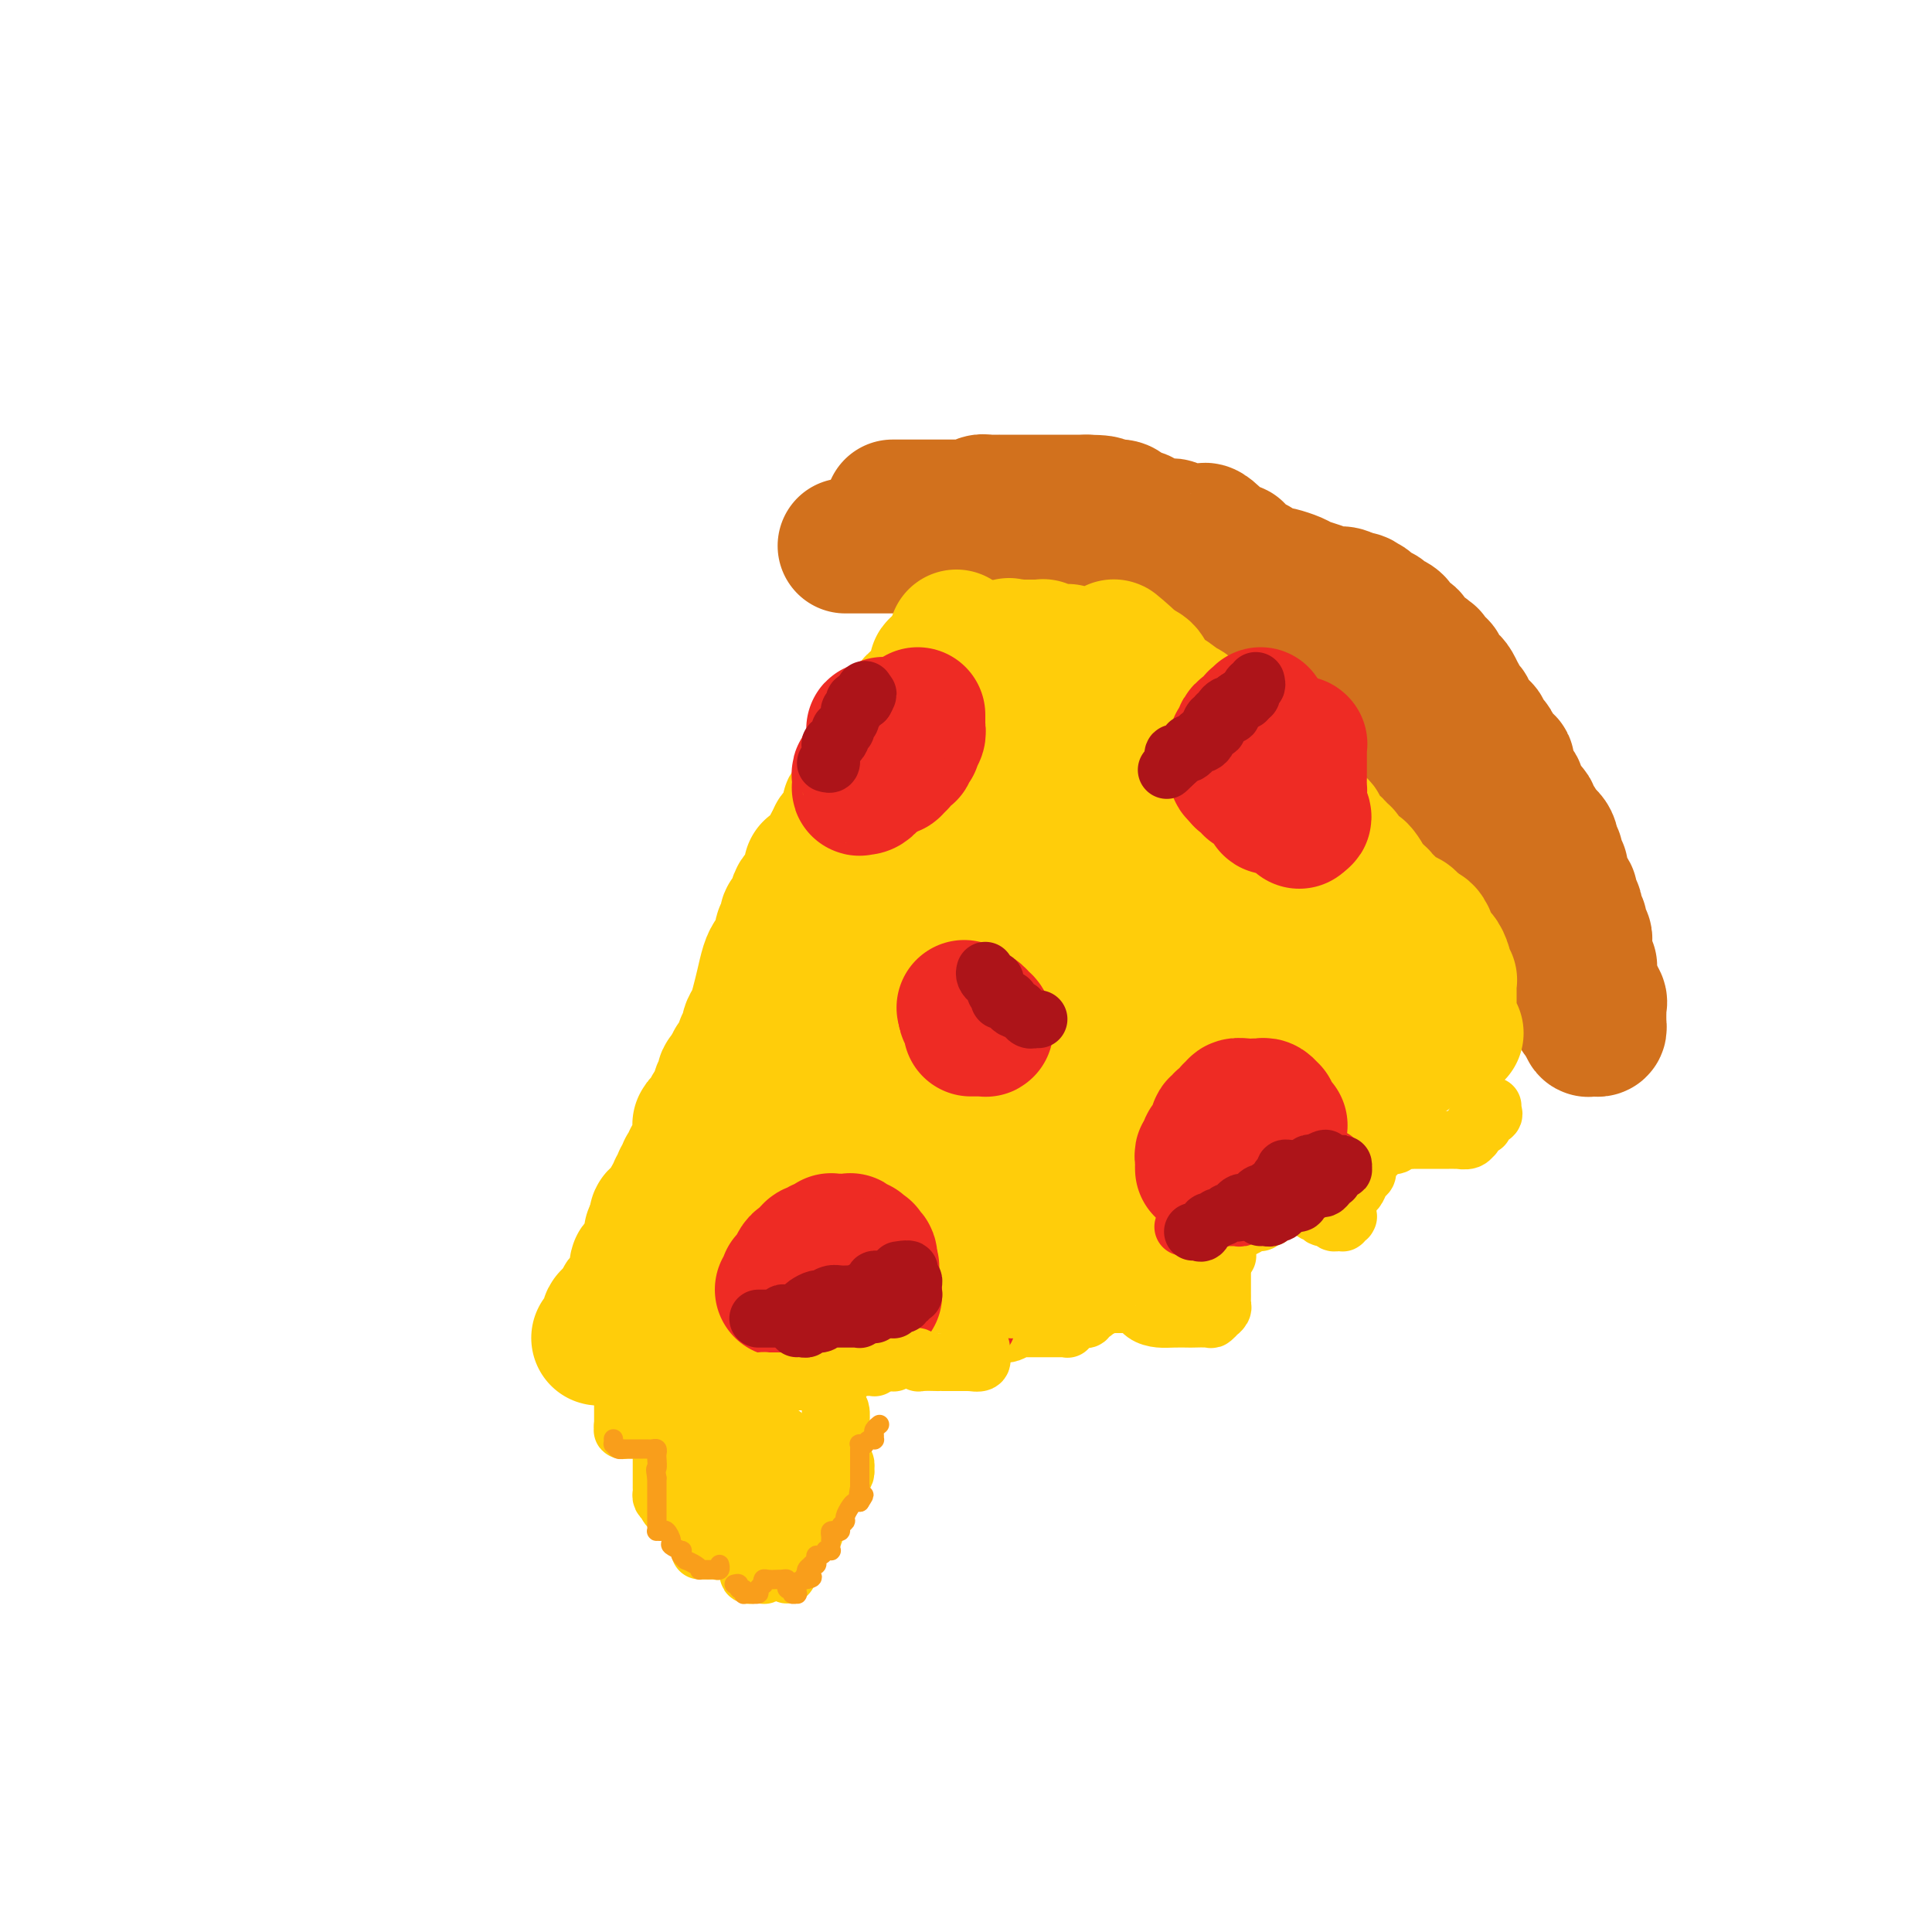 <svg viewBox='0 0 400 400' version='1.1' xmlns='http://www.w3.org/2000/svg' xmlns:xlink='http://www.w3.org/1999/xlink'><g fill='none' stroke='rgb(210,113,29)' stroke-width='28' stroke-linecap='round' stroke-linejoin='round'><path d='M185,105c-0.172,-0.000 -0.344,-0.000 0,0c0.344,0.000 1.206,0.000 2,0c0.794,-0.000 1.522,-0.000 2,0c0.478,0.000 0.706,0.000 1,0c0.294,-0.000 0.653,-0.000 1,0c0.347,0.000 0.681,0.000 1,0c0.319,-0.000 0.624,-0.000 1,0c0.376,0.000 0.822,0.000 1,0c0.178,-0.000 0.089,-0.000 0,0c-0.089,0.000 -0.178,0.000 0,0c0.178,-0.000 0.621,-0.000 1,0c0.379,0.000 0.693,0.000 1,0c0.307,-0.000 0.607,-0.000 1,0c0.393,0.000 0.878,0.001 1,0c0.122,-0.001 -0.119,-0.004 0,0c0.119,0.004 0.596,0.015 1,0c0.404,-0.015 0.733,-0.057 1,0c0.267,0.057 0.470,0.211 1,0c0.530,-0.211 1.386,-0.789 2,-1c0.614,-0.211 0.986,-0.057 1,0c0.014,0.057 -0.329,0.015 0,0c0.329,-0.015 1.331,-0.004 2,0c0.669,0.004 1.005,0.001 1,0c-0.005,-0.001 -0.351,-0.000 0,0c0.351,0.000 1.398,0.000 2,0c0.602,-0.000 0.758,-0.000 1,0c0.242,0.000 0.571,0.000 1,0c0.429,-0.000 0.959,-0.000 1,0c0.041,0.000 -0.405,0.000 0,0c0.405,-0.000 1.662,-0.000 2,0c0.338,0.000 -0.242,0.000 0,0c0.242,-0.000 1.307,-0.000 2,0c0.693,0.000 1.012,0.000 1,0c-0.012,-0.000 -0.357,-0.000 0,0c0.357,0.000 1.415,0.000 2,0c0.585,-0.000 0.696,-0.000 1,0c0.304,0.000 0.802,0.000 1,0c0.198,-0.000 0.095,-0.000 0,0c-0.095,0.000 -0.184,0.000 0,0c0.184,-0.000 0.640,-0.000 1,0c0.360,0.000 0.622,0.000 1,0c0.378,-0.000 0.871,-0.000 1,0c0.129,0.000 -0.106,0.000 0,0c0.106,0.000 0.553,0.000 1,0'/><path d='M225,104c6.367,0.072 2.285,0.751 1,1c-1.285,0.249 0.228,0.067 1,0c0.772,-0.067 0.802,-0.019 1,0c0.198,0.019 0.564,0.008 1,0c0.436,-0.008 0.942,-0.012 1,0c0.058,0.012 -0.332,0.041 0,0c0.332,-0.041 1.385,-0.152 2,0c0.615,0.152 0.793,0.566 1,1c0.207,0.434 0.443,0.887 1,1c0.557,0.113 1.434,-0.114 2,0c0.566,0.114 0.820,0.570 1,1c0.180,0.430 0.286,0.833 1,1c0.714,0.167 2.036,0.097 3,0c0.964,-0.097 1.569,-0.222 2,0c0.431,0.222 0.689,0.792 1,1c0.311,0.208 0.676,0.056 1,0c0.324,-0.056 0.608,-0.015 1,0c0.392,0.015 0.893,0.005 1,0c0.107,-0.005 -0.180,-0.003 0,0c0.180,0.003 0.827,0.007 1,0c0.173,-0.007 -0.126,-0.026 0,0c0.126,0.026 0.679,0.097 1,0c0.321,-0.097 0.411,-0.362 1,0c0.589,0.362 1.679,1.351 2,2c0.321,0.649 -0.125,0.958 0,1c0.125,0.042 0.821,-0.185 1,0c0.179,0.185 -0.158,0.781 0,1c0.158,0.219 0.812,0.062 1,0c0.188,-0.062 -0.091,-0.028 0,0c0.091,0.028 0.553,0.050 1,0c0.447,-0.050 0.880,-0.172 1,0c0.120,0.172 -0.073,0.639 0,1c0.073,0.361 0.411,0.618 1,1c0.589,0.382 1.427,0.891 2,1c0.573,0.109 0.879,-0.181 1,0c0.121,0.181 0.056,0.833 0,1c-0.056,0.167 -0.103,-0.151 0,0c0.103,0.151 0.354,0.772 1,1c0.646,0.228 1.686,0.064 2,0c0.314,-0.064 -0.096,-0.028 0,0c0.096,0.028 0.700,0.049 1,0c0.300,-0.049 0.297,-0.167 1,0c0.703,0.167 2.114,0.618 3,1c0.886,0.382 1.249,0.693 2,1c0.751,0.307 1.892,0.608 3,1c1.108,0.392 2.183,0.875 3,1c0.817,0.125 1.376,-0.107 2,0c0.624,0.107 1.312,0.554 2,1'/><path d='M280,124c2.868,0.714 1.537,-0.002 1,0c-0.537,0.002 -0.281,0.723 0,1c0.281,0.277 0.587,0.112 1,0c0.413,-0.112 0.933,-0.170 1,0c0.067,0.170 -0.320,0.566 0,1c0.320,0.434 1.347,0.904 2,1c0.653,0.096 0.932,-0.182 1,0c0.068,0.182 -0.074,0.823 0,1c0.074,0.177 0.364,-0.111 1,0c0.636,0.111 1.620,0.622 2,1c0.380,0.378 0.157,0.624 0,1c-0.157,0.376 -0.249,0.884 0,1c0.249,0.116 0.839,-0.158 1,0c0.161,0.158 -0.108,0.749 0,1c0.108,0.251 0.593,0.163 1,0c0.407,-0.163 0.737,-0.400 1,0c0.263,0.400 0.461,1.436 1,2c0.539,0.564 1.420,0.657 2,1c0.580,0.343 0.858,0.936 1,1c0.142,0.064 0.146,-0.399 0,0c-0.146,0.399 -0.442,1.662 0,2c0.442,0.338 1.624,-0.247 2,0c0.376,0.247 -0.053,1.328 0,2c0.053,0.672 0.589,0.936 1,1c0.411,0.064 0.698,-0.071 1,0c0.302,0.071 0.620,0.348 1,1c0.380,0.652 0.824,1.680 1,2c0.176,0.320 0.085,-0.069 0,0c-0.085,0.069 -0.162,0.596 0,1c0.162,0.404 0.565,0.685 1,1c0.435,0.315 0.904,0.663 1,1c0.096,0.337 -0.180,0.664 0,1c0.180,0.336 0.818,0.682 1,1c0.182,0.318 -0.091,0.610 0,1c0.091,0.390 0.545,0.879 1,1c0.455,0.121 0.910,-0.127 1,0c0.090,0.127 -0.186,0.630 0,1c0.186,0.370 0.835,0.606 1,1c0.165,0.394 -0.152,0.945 0,1c0.152,0.055 0.774,-0.387 1,0c0.226,0.387 0.054,1.604 0,2c-0.054,0.396 0.008,-0.028 0,0c-0.008,0.028 -0.085,0.508 0,1c0.085,0.492 0.333,0.995 1,1c0.667,0.005 1.752,-0.490 2,0c0.248,0.490 -0.342,1.963 0,3c0.342,1.037 1.616,1.639 2,2c0.384,0.361 -0.122,0.483 0,1c0.122,0.517 0.874,1.430 1,2c0.126,0.570 -0.372,0.798 0,1c0.372,0.202 1.615,0.379 2,1c0.385,0.621 -0.089,1.685 0,2c0.089,0.315 0.742,-0.120 1,0c0.258,0.120 0.121,0.795 0,1c-0.121,0.205 -0.225,-0.060 0,0c0.225,0.060 0.779,0.446 1,1c0.221,0.554 0.111,1.277 0,2'/><path d='M319,174c3.416,5.603 1.455,1.610 1,0c-0.455,-1.610 0.596,-0.838 1,0c0.404,0.838 0.161,1.743 0,2c-0.161,0.257 -0.240,-0.134 0,0c0.240,0.134 0.800,0.792 1,1c0.200,0.208 0.039,-0.035 0,0c-0.039,0.035 0.042,0.348 0,1c-0.042,0.652 -0.207,1.642 0,2c0.207,0.358 0.787,0.085 1,0c0.213,-0.085 0.061,0.018 0,0c-0.061,-0.018 -0.030,-0.159 0,0c0.030,0.159 0.061,0.616 0,1c-0.061,0.384 -0.214,0.695 0,1c0.214,0.305 0.793,0.603 1,1c0.207,0.397 0.041,0.894 0,1c-0.041,0.106 0.042,-0.179 0,0c-0.042,0.179 -0.208,0.823 0,1c0.208,0.177 0.792,-0.111 1,0c0.208,0.111 0.042,0.621 0,1c-0.042,0.379 0.040,0.626 0,1c-0.040,0.374 -0.203,0.874 0,1c0.203,0.126 0.772,-0.121 1,0c0.228,0.121 0.114,0.611 0,1c-0.114,0.389 -0.228,0.678 0,1c0.228,0.322 0.797,0.678 1,1c0.203,0.322 0.040,0.611 0,1c-0.040,0.389 0.042,0.877 0,1c-0.042,0.123 -0.207,-0.121 0,0c0.207,0.121 0.788,0.606 1,1c0.212,0.394 0.057,0.698 0,1c-0.057,0.302 -0.015,0.602 0,1c0.015,0.398 0.003,0.894 0,1c-0.003,0.106 0.003,-0.178 0,0c-0.003,0.178 -0.015,0.817 0,1c0.015,0.183 0.057,-0.092 0,0c-0.057,0.092 -0.211,0.550 0,1c0.211,0.450 0.789,0.890 1,1c0.211,0.110 0.057,-0.111 0,0c-0.057,0.111 -0.016,0.555 0,1c0.016,0.445 0.008,0.893 0,1c-0.008,0.107 -0.016,-0.126 0,0c0.016,0.126 0.057,0.612 0,1c-0.057,0.388 -0.211,0.679 0,1c0.211,0.321 0.789,0.674 1,1c0.211,0.326 0.057,0.626 0,1c-0.057,0.374 -0.016,0.821 0,1c0.016,0.179 0.008,0.089 0,0'/><path d='M330,207c1.641,5.118 0.244,1.414 0,0c-0.244,-1.414 0.667,-0.538 1,0c0.333,0.538 0.089,0.736 0,1c-0.089,0.264 -0.024,0.592 0,1c0.024,0.408 0.006,0.897 0,1c-0.006,0.103 -0.001,-0.179 0,0c0.001,0.179 -0.003,0.818 0,1c0.003,0.182 0.012,-0.095 0,0c-0.012,0.095 -0.044,0.562 0,1c0.044,0.438 0.166,0.849 0,1c-0.166,0.151 -0.619,0.043 -1,0c-0.381,-0.043 -0.691,-0.022 -1,0'/><path d='M329,213c-0.322,0.538 -0.626,-1.117 -1,-2c-0.374,-0.883 -0.817,-0.993 -1,-1c-0.183,-0.007 -0.105,0.091 0,0c0.105,-0.091 0.236,-0.370 0,-1c-0.236,-0.630 -0.838,-1.613 -1,-2c-0.162,-0.387 0.115,-0.180 0,0c-0.115,0.180 -0.623,0.333 -1,0c-0.377,-0.333 -0.622,-1.151 -1,-2c-0.378,-0.849 -0.889,-1.729 -1,-2c-0.111,-0.271 0.178,0.067 0,0c-0.178,-0.067 -0.822,-0.539 -1,-1c-0.178,-0.461 0.111,-0.912 0,-1c-0.111,-0.088 -0.622,0.188 -1,0c-0.378,-0.188 -0.623,-0.839 -1,-1c-0.377,-0.161 -0.886,0.167 -1,0c-0.114,-0.167 0.165,-0.828 0,-1c-0.165,-0.172 -0.776,0.146 -1,0c-0.224,-0.146 -0.062,-0.757 0,-1c0.062,-0.243 0.023,-0.119 0,0c-0.023,0.119 -0.029,0.234 0,0c0.029,-0.234 0.095,-0.818 0,-1c-0.095,-0.182 -0.350,0.038 -1,0c-0.650,-0.038 -1.694,-0.335 -2,-1c-0.306,-0.665 0.124,-1.698 0,-2c-0.124,-0.302 -0.804,0.126 -1,0c-0.196,-0.126 0.092,-0.807 0,-1c-0.092,-0.193 -0.562,0.103 -1,0c-0.438,-0.103 -0.843,-0.605 -1,-1c-0.157,-0.395 -0.066,-0.682 0,-1c0.066,-0.318 0.109,-0.667 0,-1c-0.109,-0.333 -0.368,-0.649 -1,-1c-0.632,-0.351 -1.636,-0.738 -2,-1c-0.364,-0.262 -0.086,-0.399 0,-1c0.086,-0.601 -0.019,-1.667 0,-2c0.019,-0.333 0.164,0.066 0,0c-0.164,-0.066 -0.636,-0.596 -1,-1c-0.364,-0.404 -0.620,-0.682 -1,-1c-0.380,-0.318 -0.886,-0.677 -1,-1c-0.114,-0.323 0.162,-0.611 0,-1c-0.162,-0.389 -0.764,-0.878 -1,-1c-0.236,-0.122 -0.106,0.123 0,0c0.106,-0.123 0.186,-0.615 0,-1c-0.186,-0.385 -0.640,-0.662 -1,-1c-0.360,-0.338 -0.626,-0.738 -1,-1c-0.374,-0.262 -0.857,-0.386 -1,-1c-0.143,-0.614 0.055,-1.719 0,-2c-0.055,-0.281 -0.361,0.261 -1,0c-0.639,-0.261 -1.611,-1.327 -2,-2c-0.389,-0.673 -0.195,-0.954 0,-1c0.195,-0.046 0.392,0.142 0,0c-0.392,-0.142 -1.372,-0.613 -2,-1c-0.628,-0.387 -0.903,-0.691 -1,-1c-0.097,-0.309 -0.015,-0.622 0,-1c0.015,-0.378 -0.037,-0.822 0,-1c0.037,-0.178 0.165,-0.089 0,0c-0.165,0.089 -0.621,0.179 -1,0c-0.379,-0.179 -0.679,-0.625 -1,-1c-0.321,-0.375 -0.663,-0.679 -1,-1c-0.337,-0.321 -0.668,-0.661 -1,-1'/><path d='M292,164c-5.687,-7.715 -1.404,-2.501 0,-1c1.404,1.501 -0.072,-0.710 -1,-2c-0.928,-1.290 -1.308,-1.660 -2,-2c-0.692,-0.340 -1.695,-0.650 -2,-1c-0.305,-0.350 0.090,-0.741 0,-1c-0.090,-0.259 -0.664,-0.385 -1,-1c-0.336,-0.615 -0.433,-1.720 -1,-2c-0.567,-0.280 -1.605,0.266 -2,0c-0.395,-0.266 -0.147,-1.342 0,-2c0.147,-0.658 0.193,-0.897 0,-1c-0.193,-0.103 -0.625,-0.070 -1,0c-0.375,0.070 -0.692,0.177 -1,0c-0.308,-0.177 -0.608,-0.638 -1,-1c-0.392,-0.362 -0.877,-0.627 -1,-1c-0.123,-0.373 0.117,-0.856 0,-1c-0.117,-0.144 -0.590,0.051 -1,0c-0.410,-0.051 -0.758,-0.347 -1,-1c-0.242,-0.653 -0.379,-1.662 -1,-2c-0.621,-0.338 -1.724,-0.003 -2,0c-0.276,0.003 0.277,-0.324 0,-1c-0.277,-0.676 -1.383,-1.701 -2,-2c-0.617,-0.299 -0.744,0.127 -1,0c-0.256,-0.127 -0.642,-0.808 -1,-1c-0.358,-0.192 -0.688,0.106 -1,0c-0.312,-0.106 -0.604,-0.615 -1,-1c-0.396,-0.385 -0.894,-0.647 -1,-1c-0.106,-0.353 0.180,-0.798 0,-1c-0.180,-0.202 -0.825,-0.161 -1,0c-0.175,0.161 0.119,0.442 0,0c-0.119,-0.442 -0.650,-1.606 -1,-2c-0.350,-0.394 -0.519,-0.019 -1,0c-0.481,0.019 -1.275,-0.320 -2,-1c-0.725,-0.680 -1.382,-1.702 -2,-2c-0.618,-0.298 -1.197,0.127 -2,0c-0.803,-0.127 -1.831,-0.807 -2,-1c-0.169,-0.193 0.520,0.102 0,0c-0.520,-0.102 -2.247,-0.602 -3,-1c-0.753,-0.398 -0.530,-0.695 -1,-1c-0.470,-0.305 -1.632,-0.618 -2,-1c-0.368,-0.382 0.059,-0.835 0,-1c-0.059,-0.165 -0.605,-0.043 -1,0c-0.395,0.043 -0.641,0.008 -1,0c-0.359,-0.008 -0.832,0.012 -1,0c-0.168,-0.012 -0.033,-0.056 0,0c0.033,0.056 -0.038,0.211 0,0c0.038,-0.211 0.184,-0.789 0,-1c-0.184,-0.211 -0.697,-0.055 -1,0c-0.303,0.055 -0.397,0.011 -1,0c-0.603,-0.011 -1.716,0.012 -2,0c-0.284,-0.012 0.261,-0.060 0,0c-0.261,0.060 -1.327,0.226 -2,0c-0.673,-0.226 -0.954,-0.844 -1,-1c-0.046,-0.156 0.141,0.150 0,0c-0.141,-0.150 -0.612,-0.757 -1,-1c-0.388,-0.243 -0.694,-0.121 -1,0'/><path d='M238,125c-4.113,-1.699 -0.895,-0.445 0,0c0.895,0.445 -0.535,0.081 -1,0c-0.465,-0.081 0.033,0.122 0,0c-0.033,-0.122 -0.596,-0.569 -1,-1c-0.404,-0.431 -0.647,-0.848 -1,-1c-0.353,-0.152 -0.816,-0.040 -1,0c-0.184,0.040 -0.091,0.007 0,0c0.091,-0.007 0.178,0.012 0,0c-0.178,-0.012 -0.622,-0.056 -1,0c-0.378,0.056 -0.689,0.211 -1,0c-0.311,-0.211 -0.622,-0.788 -1,-1c-0.378,-0.212 -0.823,-0.060 -1,0c-0.177,0.060 -0.088,0.026 0,0c0.088,-0.026 0.173,-0.044 0,0c-0.173,0.044 -0.606,0.152 -1,0c-0.394,-0.152 -0.751,-0.562 -1,-1c-0.249,-0.438 -0.392,-0.902 -1,-1c-0.608,-0.098 -1.683,0.170 -2,0c-0.317,-0.170 0.123,-0.778 0,-1c-0.123,-0.222 -0.807,-0.060 -1,0c-0.193,0.060 0.107,0.016 0,0c-0.107,-0.016 -0.620,-0.004 -1,0c-0.380,0.004 -0.627,0.001 -1,0c-0.373,-0.001 -0.873,-0.001 -1,0c-0.127,0.001 0.120,0.001 0,0c-0.120,-0.001 -0.605,-0.004 -1,0c-0.395,0.004 -0.698,0.015 -1,0c-0.302,-0.015 -0.602,-0.057 -1,0c-0.398,0.057 -0.894,0.211 -1,0c-0.106,-0.211 0.178,-0.789 0,-1c-0.178,-0.211 -0.817,-0.057 -1,0c-0.183,0.057 0.092,0.016 0,0c-0.092,-0.016 -0.550,-0.008 -1,0c-0.450,0.008 -0.893,0.017 -1,0c-0.107,-0.017 0.123,-0.060 0,0c-0.123,0.060 -0.598,0.222 -1,0c-0.402,-0.222 -0.731,-0.830 -1,-1c-0.269,-0.170 -0.477,0.098 -1,0c-0.523,-0.098 -1.362,-0.561 -2,-1c-0.638,-0.439 -1.074,-0.852 -2,-1c-0.926,-0.148 -2.341,-0.029 -3,0c-0.659,0.029 -0.562,-0.031 -1,0c-0.438,0.031 -1.411,0.152 -2,0c-0.589,-0.152 -0.795,-0.576 -1,-1'/><path d='M200,114c-6.045,-1.702 -2.159,-0.456 -1,0c1.159,0.456 -0.410,0.122 -1,0c-0.590,-0.122 -0.200,-0.033 0,0c0.200,0.033 0.210,0.010 0,0c-0.210,-0.010 -0.640,-0.006 -1,0c-0.360,0.006 -0.650,0.016 -1,0c-0.350,-0.016 -0.761,-0.057 -1,0c-0.239,0.057 -0.307,0.211 -1,0c-0.693,-0.211 -2.013,-0.789 -3,-1c-0.987,-0.211 -1.643,-0.057 -2,0c-0.357,0.057 -0.415,0.015 -2,0c-1.585,-0.015 -4.697,-0.004 -6,0c-1.303,0.004 -0.798,0.001 -1,0c-0.202,-0.001 -1.112,-0.000 -2,0c-0.888,0.000 -1.753,0.000 -2,0c-0.247,-0.000 0.126,-0.000 0,0c-0.126,0.000 -0.750,0.000 -1,0c-0.250,-0.000 -0.125,-0.000 0,0'/></g>
<g fill='none' stroke='rgb(255,205,10)' stroke-width='28' stroke-linecap='round' stroke-linejoin='round'><path d='M198,132c-0.002,0.025 -0.004,0.049 0,0c0.004,-0.049 0.015,-0.172 0,0c-0.015,0.172 -0.055,0.639 0,1c0.055,0.361 0.207,0.618 0,1c-0.207,0.382 -0.772,0.891 -1,1c-0.228,0.109 -0.118,-0.182 0,0c0.118,0.182 0.243,0.837 0,1c-0.243,0.163 -0.853,-0.167 -1,0c-0.147,0.167 0.171,0.833 0,1c-0.171,0.167 -0.830,-0.163 -1,0c-0.170,0.163 0.151,0.818 0,1c-0.151,0.182 -0.772,-0.109 -1,0c-0.228,0.109 -0.061,0.617 0,1c0.061,0.383 0.017,0.642 0,1c-0.017,0.358 -0.008,0.817 0,1c0.008,0.183 0.013,0.090 0,0c-0.013,-0.090 -0.045,-0.178 0,0c0.045,0.178 0.167,0.621 0,1c-0.167,0.379 -0.623,0.693 -1,1c-0.377,0.307 -0.674,0.607 -1,1c-0.326,0.393 -0.679,0.880 -1,1c-0.321,0.120 -0.608,-0.125 -1,0c-0.392,0.125 -0.889,0.621 -1,1c-0.111,0.379 0.162,0.640 0,1c-0.162,0.360 -0.761,0.817 -1,1c-0.239,0.183 -0.120,0.091 0,0'/><path d='M188,148c-1.504,2.426 -0.263,0.492 0,0c0.263,-0.492 -0.451,0.459 -1,1c-0.549,0.541 -0.932,0.671 -1,1c-0.068,0.329 0.178,0.858 0,1c-0.178,0.142 -0.779,-0.102 -1,0c-0.221,0.102 -0.062,0.549 0,1c0.062,0.451 0.027,0.905 0,1c-0.027,0.095 -0.046,-0.168 0,0c0.046,0.168 0.157,0.767 0,1c-0.157,0.233 -0.582,0.100 -1,0c-0.418,-0.100 -0.829,-0.166 -1,0c-0.171,0.166 -0.102,0.565 0,1c0.102,0.435 0.238,0.905 0,1c-0.238,0.095 -0.848,-0.184 -1,0c-0.152,0.184 0.155,0.833 0,1c-0.155,0.167 -0.774,-0.147 -1,0c-0.226,0.147 -0.061,0.757 0,1c0.061,0.243 0.017,0.120 0,0c-0.017,-0.120 -0.008,-0.239 0,0c0.008,0.239 0.016,0.834 0,1c-0.016,0.166 -0.056,-0.096 0,0c0.056,0.096 0.207,0.552 0,1c-0.207,0.448 -0.772,0.890 -1,1c-0.228,0.110 -0.117,-0.110 0,0c0.117,0.110 0.242,0.550 0,1c-0.242,0.450 -0.850,0.912 -1,1c-0.150,0.088 0.158,-0.196 0,0c-0.158,0.196 -0.782,0.874 -1,1c-0.218,0.126 -0.031,-0.299 0,0c0.031,0.299 -0.096,1.323 0,2c0.096,0.677 0.414,1.008 0,1c-0.414,-0.008 -1.561,-0.356 -2,0c-0.439,0.356 -0.170,1.415 0,2c0.170,0.585 0.242,0.695 0,1c-0.242,0.305 -0.796,0.803 -1,1c-0.204,0.197 -0.057,0.091 0,0c0.057,-0.091 0.026,-0.169 0,0c-0.026,0.169 -0.045,0.585 0,1c0.045,0.415 0.156,0.829 0,1c-0.156,0.171 -0.578,0.097 -1,0c-0.422,-0.097 -0.844,-0.218 -1,0c-0.156,0.218 -0.044,0.777 0,1c0.044,0.223 0.022,0.112 0,0'/><path d='M173,174c-2.259,4.266 -0.408,1.932 0,1c0.408,-0.932 -0.627,-0.461 -1,0c-0.373,0.461 -0.085,0.911 0,1c0.085,0.089 -0.033,-0.184 0,0c0.033,0.184 0.216,0.823 0,1c-0.216,0.177 -0.832,-0.110 -1,0c-0.168,0.110 0.113,0.617 0,1c-0.113,0.383 -0.619,0.641 -1,1c-0.381,0.359 -0.637,0.817 -1,1c-0.363,0.183 -0.833,0.090 -1,0c-0.167,-0.090 -0.031,-0.178 0,0c0.031,0.178 -0.045,0.621 0,1c0.045,0.379 0.209,0.694 0,1c-0.209,0.306 -0.791,0.603 -1,1c-0.209,0.397 -0.046,0.894 0,1c0.046,0.106 -0.026,-0.179 0,0c0.026,0.179 0.150,0.822 0,1c-0.150,0.178 -0.575,-0.107 -1,0c-0.425,0.107 -0.849,0.607 -1,1c-0.151,0.393 -0.030,0.679 0,1c0.030,0.321 -0.030,0.678 0,1c0.030,0.322 0.151,0.611 0,1c-0.151,0.389 -0.575,0.879 -1,1c-0.425,0.121 -0.850,-0.126 -1,0c-0.150,0.126 -0.026,0.625 0,1c0.026,0.375 -0.045,0.624 0,1c0.045,0.376 0.205,0.878 0,1c-0.205,0.122 -0.776,-0.137 -1,0c-0.224,0.137 -0.102,0.668 0,1c0.102,0.332 0.182,0.465 0,1c-0.182,0.535 -0.626,1.473 -1,2c-0.374,0.527 -0.677,0.645 -1,1c-0.323,0.355 -0.665,0.948 -1,2c-0.335,1.052 -0.663,2.561 -1,4c-0.337,1.439 -0.682,2.806 -1,4c-0.318,1.194 -0.607,2.214 -1,3c-0.393,0.786 -0.890,1.338 -1,2c-0.110,0.662 0.166,1.434 0,2c-0.166,0.566 -0.776,0.926 -1,1c-0.224,0.074 -0.064,-0.139 0,0c0.064,0.139 0.032,0.629 0,1c-0.032,0.371 -0.065,0.621 0,1c0.065,0.379 0.228,0.885 0,1c-0.228,0.115 -0.846,-0.163 -1,0c-0.154,0.163 0.154,0.765 0,1c-0.154,0.235 -0.772,0.102 -1,0c-0.228,-0.102 -0.065,-0.172 0,0c0.065,0.172 0.033,0.586 0,1'/><path d='M152,221c-3.184,7.228 -0.643,1.797 0,0c0.643,-1.797 -0.613,0.040 -1,1c-0.387,0.960 0.093,1.045 0,1c-0.093,-0.045 -0.761,-0.218 -1,0c-0.239,0.218 -0.050,0.827 0,1c0.050,0.173 -0.039,-0.091 0,0c0.039,0.091 0.208,0.536 0,1c-0.208,0.464 -0.791,0.947 -1,1c-0.209,0.053 -0.045,-0.325 0,0c0.045,0.325 -0.029,1.352 0,2c0.029,0.648 0.162,0.916 0,1c-0.162,0.084 -0.618,-0.018 -1,0c-0.382,0.018 -0.691,0.155 -1,1c-0.309,0.845 -0.619,2.398 -1,3c-0.381,0.602 -0.834,0.252 -1,0c-0.166,-0.252 -0.043,-0.406 0,0c0.043,0.406 0.008,1.370 0,2c-0.008,0.630 0.012,0.924 0,1c-0.012,0.076 -0.055,-0.067 0,0c0.055,0.067 0.207,0.343 0,1c-0.207,0.657 -0.772,1.696 -1,2c-0.228,0.304 -0.117,-0.125 0,0c0.117,0.125 0.242,0.804 0,1c-0.242,0.196 -0.849,-0.091 -1,0c-0.151,0.091 0.156,0.560 0,1c-0.156,0.440 -0.774,0.853 -1,1c-0.226,0.147 -0.060,0.029 0,0c0.060,-0.029 0.012,0.030 0,0c-0.012,-0.030 0.011,-0.149 0,0c-0.011,0.149 -0.054,0.566 0,1c0.054,0.434 0.207,0.886 0,1c-0.207,0.114 -0.772,-0.110 -1,0c-0.228,0.110 -0.118,0.554 0,1c0.118,0.446 0.243,0.893 0,1c-0.243,0.107 -0.853,-0.126 -1,0c-0.147,0.126 0.171,0.612 0,1c-0.171,0.388 -0.831,0.677 -1,1c-0.169,0.323 0.152,0.679 0,1c-0.152,0.321 -0.775,0.608 -1,1c-0.225,0.392 -0.050,0.889 0,1c0.050,0.111 -0.025,-0.164 0,0c0.025,0.164 0.151,0.765 0,1c-0.151,0.235 -0.579,0.102 -1,0c-0.421,-0.102 -0.835,-0.172 -1,0c-0.165,0.172 -0.083,0.586 0,1'/><path d='M136,253c-2.475,5.116 -0.662,1.906 0,1c0.662,-0.906 0.174,0.492 0,1c-0.174,0.508 -0.032,0.125 0,0c0.032,-0.125 -0.044,0.008 0,0c0.044,-0.008 0.209,-0.157 0,0c-0.209,0.157 -0.792,0.620 -1,1c-0.208,0.380 -0.041,0.675 0,1c0.041,0.325 -0.046,0.678 0,1c0.046,0.322 0.224,0.612 0,1c-0.224,0.388 -0.848,0.874 -1,1c-0.152,0.126 0.170,-0.107 0,0c-0.170,0.107 -0.830,0.555 -1,1c-0.170,0.445 0.150,0.889 0,1c-0.150,0.111 -0.772,-0.111 -1,0c-0.228,0.111 -0.064,0.553 0,1c0.064,0.447 0.029,0.897 0,1c-0.029,0.103 -0.050,-0.141 0,0c0.050,0.141 0.171,0.667 0,1c-0.171,0.333 -0.633,0.471 -1,1c-0.367,0.529 -0.638,1.447 -1,2c-0.362,0.553 -0.814,0.740 -1,1c-0.186,0.260 -0.105,0.592 0,1c0.105,0.408 0.234,0.893 0,1c-0.234,0.107 -0.832,-0.163 -1,0c-0.168,0.163 0.095,0.761 0,1c-0.095,0.239 -0.547,0.120 -1,0'/><path d='M127,272c-1.388,2.881 -0.358,0.584 0,0c0.358,-0.584 0.045,0.547 0,1c-0.045,0.453 0.180,0.229 0,0c-0.180,-0.229 -0.765,-0.464 -1,0c-0.235,0.464 -0.121,1.627 0,2c0.121,0.373 0.249,-0.043 0,0c-0.249,0.043 -0.877,0.544 -1,1c-0.123,0.456 0.257,0.866 0,1c-0.257,0.134 -1.150,-0.006 -1,0c0.150,0.006 1.345,0.160 2,0c0.655,-0.160 0.770,-0.634 1,-1c0.230,-0.366 0.573,-0.624 1,-1c0.427,-0.376 0.937,-0.872 1,-1c0.063,-0.128 -0.320,0.110 0,0c0.320,-0.110 1.343,-0.569 2,-1c0.657,-0.431 0.950,-0.834 1,-1c0.050,-0.166 -0.141,-0.096 0,0c0.141,0.096 0.615,0.218 1,0c0.385,-0.218 0.681,-0.777 1,-1c0.319,-0.223 0.659,-0.112 1,0'/><path d='M135,271c1.925,-0.944 1.236,-0.306 1,0c-0.236,0.306 -0.021,0.278 0,0c0.021,-0.278 -0.153,-0.806 0,-1c0.153,-0.194 0.632,-0.052 1,0c0.368,0.052 0.624,0.015 1,0c0.376,-0.015 0.870,-0.008 1,0c0.130,0.008 -0.105,0.016 0,0c0.105,-0.016 0.549,-0.057 1,0c0.451,0.057 0.910,0.212 1,0c0.090,-0.212 -0.188,-0.793 0,-1c0.188,-0.207 0.842,-0.041 1,0c0.158,0.041 -0.182,-0.041 0,0c0.182,0.041 0.885,0.207 1,0c0.115,-0.207 -0.359,-0.788 0,-1c0.359,-0.212 1.549,-0.057 2,0c0.451,0.057 0.162,0.015 0,0c-0.162,-0.015 -0.197,-0.004 0,0c0.197,0.004 0.627,0.001 1,0c0.373,-0.001 0.689,-0.000 1,0c0.311,0.000 0.619,0.000 1,0c0.381,-0.000 0.837,-0.000 1,0c0.163,0.000 0.033,0.001 0,0c-0.033,-0.001 0.033,-0.004 0,0c-0.033,0.004 -0.163,0.016 0,0c0.163,-0.016 0.621,-0.061 1,0c0.379,0.061 0.679,0.226 1,0c0.321,-0.226 0.663,-0.845 1,-1c0.337,-0.155 0.667,0.155 1,0c0.333,-0.155 0.667,-0.773 1,-1c0.333,-0.227 0.664,-0.061 1,0c0.336,0.061 0.678,0.017 1,0c0.322,-0.017 0.625,-0.008 1,0c0.375,0.008 0.821,0.016 1,0c0.179,-0.016 0.089,-0.057 0,0c-0.089,0.057 -0.178,0.211 0,0c0.178,-0.211 0.622,-0.789 1,-1c0.378,-0.211 0.689,-0.057 1,0c0.311,0.057 0.623,0.015 1,0c0.377,-0.015 0.819,-0.004 1,0c0.181,0.004 0.100,0.001 0,0c-0.100,-0.001 -0.219,-0.000 0,0c0.219,0.000 0.777,0.000 1,0c0.223,-0.000 0.112,-0.000 0,0'/><path d='M163,265c4.494,-0.928 1.730,-0.249 1,0c-0.730,0.249 0.574,0.067 1,0c0.426,-0.067 -0.026,-0.018 0,0c0.026,0.018 0.529,0.006 1,0c0.471,-0.006 0.909,-0.005 1,0c0.091,0.005 -0.164,0.016 0,0c0.164,-0.016 0.748,-0.057 1,0c0.252,0.057 0.172,0.211 1,0c0.828,-0.211 2.564,-0.789 3,-1c0.436,-0.211 -0.429,-0.057 0,0c0.429,0.057 2.152,0.015 3,0c0.848,-0.015 0.822,-0.004 1,0c0.178,0.004 0.559,0.001 1,0c0.441,-0.001 0.941,-0.000 1,0c0.059,0.000 -0.325,0.000 0,0c0.325,-0.000 1.358,-0.000 2,0c0.642,0.000 0.893,-0.000 1,0c0.107,0.000 0.070,0.000 0,0c-0.070,-0.000 -0.173,-0.000 0,0c0.173,0.000 0.621,0.001 1,0c0.379,-0.001 0.690,-0.004 1,0c0.310,0.004 0.621,0.015 1,0c0.379,-0.015 0.828,-0.057 1,0c0.172,0.057 0.069,0.212 0,0c-0.069,-0.212 -0.102,-0.793 0,-1c0.102,-0.207 0.341,-0.041 1,0c0.659,0.041 1.738,-0.041 2,0c0.262,0.041 -0.295,0.207 0,0c0.295,-0.207 1.441,-0.788 2,-1c0.559,-0.212 0.531,-0.057 1,0c0.469,0.057 1.435,0.015 2,0c0.565,-0.015 0.730,-0.004 1,0c0.270,0.004 0.647,0.001 1,0c0.353,-0.001 0.684,0.001 1,0c0.316,-0.001 0.619,-0.004 1,0c0.381,0.004 0.842,0.016 1,0c0.158,-0.016 0.013,-0.061 0,0c-0.013,0.061 0.105,0.226 0,0c-0.105,-0.226 -0.432,-0.845 0,-1c0.432,-0.155 1.622,0.155 2,0c0.378,-0.155 -0.057,-0.774 0,-1c0.057,-0.226 0.608,-0.061 1,0c0.392,0.061 0.627,0.016 1,0c0.373,-0.016 0.883,-0.004 1,0c0.117,0.004 -0.161,0.001 0,0c0.161,-0.001 0.760,-0.000 1,0c0.240,0.000 0.120,0.000 0,0'/><path d='M204,260c6.522,-0.769 2.326,-0.192 1,0c-1.326,0.192 0.217,-0.001 1,0c0.783,0.001 0.806,0.197 1,0c0.194,-0.197 0.559,-0.785 1,-1c0.441,-0.215 0.960,-0.057 1,0c0.040,0.057 -0.397,0.011 0,0c0.397,-0.011 1.630,0.012 2,0c0.370,-0.012 -0.122,-0.058 0,0c0.122,0.058 0.859,0.222 1,0c0.141,-0.222 -0.312,-0.829 0,-1c0.312,-0.171 1.389,0.094 2,0c0.611,-0.094 0.755,-0.547 1,-1c0.245,-0.453 0.590,-0.906 1,-1c0.410,-0.094 0.883,0.171 1,0c0.117,-0.171 -0.123,-0.778 0,-1c0.123,-0.222 0.607,-0.059 1,0c0.393,0.059 0.694,0.016 1,0c0.306,-0.016 0.617,-0.003 1,0c0.383,0.003 0.838,-0.003 1,0c0.162,0.003 0.032,0.015 0,0c-0.032,-0.015 0.034,-0.057 0,0c-0.034,0.057 -0.168,0.211 0,0c0.168,-0.211 0.637,-0.789 1,-1c0.363,-0.211 0.618,-0.057 1,0c0.382,0.057 0.891,0.016 1,0c0.109,-0.016 -0.182,-0.008 0,0c0.182,0.008 0.836,0.017 1,0c0.164,-0.017 -0.163,-0.061 0,0c0.163,0.061 0.817,0.227 1,0c0.183,-0.227 -0.106,-0.845 0,-1c0.106,-0.155 0.606,0.155 1,0c0.394,-0.155 0.683,-0.773 1,-1c0.317,-0.227 0.662,-0.061 1,0c0.338,0.061 0.669,0.017 1,0c0.331,-0.017 0.663,-0.007 1,0c0.337,0.007 0.678,0.012 1,0c0.322,-0.012 0.625,-0.042 1,0c0.375,0.042 0.821,0.155 1,0c0.179,-0.155 0.089,-0.577 0,-1'/><path d='M234,251c4.638,-1.392 1.232,-0.373 0,0c-1.232,0.373 -0.289,0.101 0,0c0.289,-0.101 -0.077,-0.030 0,0c0.077,0.030 0.598,0.019 1,0c0.402,-0.019 0.684,-0.045 1,0c0.316,0.045 0.666,0.162 1,0c0.334,-0.162 0.653,-0.604 1,-1c0.347,-0.396 0.722,-0.745 1,-1c0.278,-0.255 0.459,-0.415 1,-1c0.541,-0.585 1.442,-1.596 2,-2c0.558,-0.404 0.775,-0.203 1,0c0.225,0.203 0.459,0.408 1,0c0.541,-0.408 1.388,-1.428 2,-2c0.612,-0.572 0.990,-0.696 1,-1c0.010,-0.304 -0.349,-0.788 0,-1c0.349,-0.212 1.404,-0.152 2,0c0.596,0.152 0.732,0.396 1,0c0.268,-0.396 0.668,-1.430 1,-2c0.332,-0.570 0.596,-0.675 1,-1c0.404,-0.325 0.949,-0.871 1,-1c0.051,-0.129 -0.393,0.158 0,0c0.393,-0.158 1.622,-0.760 2,-1c0.378,-0.240 -0.096,-0.117 0,0c0.096,0.117 0.762,0.229 1,0c0.238,-0.229 0.049,-0.797 0,-1c-0.049,-0.203 0.041,-0.039 0,0c-0.041,0.039 -0.215,-0.045 0,0c0.215,0.045 0.818,0.218 1,0c0.182,-0.218 -0.059,-0.829 0,-1c0.059,-0.171 0.416,0.098 1,0c0.584,-0.098 1.396,-0.562 2,-1c0.604,-0.438 1.002,-0.849 1,-1c-0.002,-0.151 -0.404,-0.044 0,0c0.404,0.044 1.615,0.023 2,0c0.385,-0.023 -0.055,-0.048 0,0c0.055,0.048 0.606,0.170 1,0c0.394,-0.170 0.631,-0.633 1,-1c0.369,-0.367 0.870,-0.637 1,-1c0.130,-0.363 -0.109,-0.819 0,-1c0.109,-0.181 0.568,-0.087 1,0c0.432,0.087 0.838,0.168 1,0c0.162,-0.168 0.081,-0.584 0,-1'/><path d='M268,229c5.487,-3.405 2.205,-0.916 1,0c-1.205,0.916 -0.334,0.261 0,0c0.334,-0.261 0.131,-0.126 0,0c-0.131,0.126 -0.189,0.244 0,0c0.189,-0.244 0.625,-0.849 1,-1c0.375,-0.151 0.688,0.152 1,0c0.312,-0.152 0.623,-0.759 1,-1c0.377,-0.241 0.822,-0.117 1,0c0.178,0.117 0.090,0.228 0,0c-0.090,-0.228 -0.183,-0.796 0,-1c0.183,-0.204 0.640,-0.044 1,0c0.360,0.044 0.621,-0.027 1,0c0.379,0.027 0.876,0.152 1,0c0.124,-0.152 -0.125,-0.581 0,-1c0.125,-0.419 0.624,-0.830 1,-1c0.376,-0.170 0.629,-0.101 1,0c0.371,0.101 0.860,0.233 1,0c0.140,-0.233 -0.068,-0.832 0,-1c0.068,-0.168 0.414,0.095 1,0c0.586,-0.095 1.414,-0.547 2,-1c0.586,-0.453 0.932,-0.906 1,-1c0.068,-0.094 -0.140,0.171 0,0c0.140,-0.171 0.630,-0.778 1,-1c0.370,-0.222 0.620,-0.060 1,0c0.380,0.060 0.890,0.017 1,0c0.110,-0.017 -0.181,-0.009 0,0c0.181,0.009 0.834,0.017 1,0c0.166,-0.017 -0.154,-0.061 0,0c0.154,0.061 0.784,0.227 1,0c0.216,-0.227 0.019,-0.848 0,-1c-0.019,-0.152 0.142,0.166 1,0c0.858,-0.166 2.415,-0.815 3,-1c0.585,-0.185 0.198,0.094 0,0c-0.198,-0.094 -0.207,-0.561 0,-1c0.207,-0.439 0.629,-0.849 1,-1c0.371,-0.151 0.691,-0.044 1,0c0.309,0.044 0.608,0.026 1,0c0.392,-0.026 0.879,-0.059 1,0c0.121,0.059 -0.122,0.212 0,0c0.122,-0.212 0.610,-0.788 1,-1c0.390,-0.212 0.683,-0.061 1,0c0.317,0.061 0.659,0.030 1,0'/><path d='M299,215c4.795,-2.178 1.284,-0.622 0,0c-1.284,0.622 -0.340,0.311 0,0c0.340,-0.311 0.077,-0.622 0,-1c-0.077,-0.378 0.032,-0.823 0,-1c-0.032,-0.177 -0.205,-0.085 0,0c0.205,0.085 0.787,0.162 1,0c0.213,-0.162 0.057,-0.564 0,-1c-0.057,-0.436 -0.015,-0.904 0,-1c0.015,-0.096 0.004,0.182 0,0c-0.004,-0.182 -0.001,-0.824 0,-1c0.001,-0.176 0.000,0.112 0,0c-0.000,-0.112 -0.000,-0.625 0,-1c0.000,-0.375 0.000,-0.611 0,-1c-0.000,-0.389 -0.000,-0.931 0,-1c0.000,-0.069 0.001,0.335 0,0c-0.001,-0.335 -0.004,-1.410 0,-2c0.004,-0.590 0.015,-0.697 0,-1c-0.015,-0.303 -0.057,-0.803 0,-1c0.057,-0.197 0.211,-0.091 0,0c-0.211,0.091 -0.788,0.166 -1,0c-0.212,-0.166 -0.060,-0.574 0,-1c0.060,-0.426 0.027,-0.870 0,-1c-0.027,-0.130 -0.050,0.053 0,0c0.050,-0.053 0.171,-0.343 0,-1c-0.171,-0.657 -0.633,-1.680 -1,-2c-0.367,-0.320 -0.637,0.064 -1,0c-0.363,-0.064 -0.819,-0.578 -1,-1c-0.181,-0.422 -0.085,-0.754 0,-1c0.085,-0.246 0.161,-0.406 0,-1c-0.161,-0.594 -0.559,-1.623 -1,-2c-0.441,-0.377 -0.927,-0.101 -1,0c-0.073,0.101 0.265,0.029 0,0c-0.265,-0.029 -1.132,-0.014 -2,0'/><path d='M292,193c-0.881,-1.163 -0.085,-1.572 0,-2c0.085,-0.428 -0.541,-0.875 -1,-1c-0.459,-0.125 -0.749,0.072 -1,0c-0.251,-0.072 -0.461,-0.415 -1,-1c-0.539,-0.585 -1.406,-1.414 -2,-2c-0.594,-0.586 -0.915,-0.930 -1,-1c-0.085,-0.070 0.065,0.132 0,0c-0.065,-0.132 -0.346,-0.599 -1,-1c-0.654,-0.401 -1.681,-0.734 -2,-1c-0.319,-0.266 0.069,-0.463 0,-1c-0.069,-0.537 -0.597,-1.415 -1,-2c-0.403,-0.585 -0.682,-0.878 -1,-1c-0.318,-0.122 -0.674,-0.075 -1,0c-0.326,0.075 -0.622,0.178 -1,0c-0.378,-0.178 -0.837,-0.635 -1,-1c-0.163,-0.365 -0.029,-0.636 0,-1c0.029,-0.364 -0.048,-0.819 0,-1c0.048,-0.181 0.220,-0.086 0,0c-0.220,0.086 -0.833,0.164 -1,0c-0.167,-0.164 0.113,-0.570 0,-1c-0.113,-0.430 -0.618,-0.885 -1,-1c-0.382,-0.115 -0.642,0.110 -1,0c-0.358,-0.110 -0.814,-0.555 -1,-1c-0.186,-0.445 -0.101,-0.889 0,-1c0.101,-0.111 0.217,0.110 0,0c-0.217,-0.110 -0.769,-0.553 -1,-1c-0.231,-0.447 -0.141,-0.899 0,-1c0.141,-0.101 0.333,0.147 0,0c-0.333,-0.147 -1.192,-0.691 -2,-1c-0.808,-0.309 -1.565,-0.383 -2,-1c-0.435,-0.617 -0.547,-1.777 -1,-2c-0.453,-0.223 -1.249,0.491 -2,0c-0.751,-0.491 -1.459,-2.188 -2,-3c-0.541,-0.812 -0.915,-0.739 -1,-1c-0.085,-0.261 0.118,-0.856 0,-1c-0.118,-0.144 -0.556,0.164 -1,0c-0.444,-0.164 -0.892,-0.800 -1,-1c-0.108,-0.200 0.126,0.037 0,0c-0.126,-0.037 -0.612,-0.349 -1,-1c-0.388,-0.651 -0.677,-1.640 -1,-2c-0.323,-0.360 -0.681,-0.089 -1,0c-0.319,0.089 -0.599,-0.003 -1,0c-0.401,0.003 -0.922,0.100 -1,0c-0.078,-0.100 0.288,-0.398 0,-1c-0.288,-0.602 -1.229,-1.508 -2,-2c-0.771,-0.492 -1.371,-0.569 -2,-1c-0.629,-0.431 -1.286,-1.215 -2,-2c-0.714,-0.785 -1.485,-1.572 -2,-2c-0.515,-0.428 -0.774,-0.499 -1,-1c-0.226,-0.501 -0.418,-1.432 -1,-2c-0.582,-0.568 -1.556,-0.772 -2,-1c-0.444,-0.228 -0.360,-0.481 -1,-1c-0.640,-0.519 -2.003,-1.306 -3,-2c-0.997,-0.694 -1.626,-1.297 -2,-2c-0.374,-0.703 -0.492,-1.508 -1,-2c-0.508,-0.492 -1.406,-0.671 -2,-1c-0.594,-0.329 -0.884,-0.808 -1,-1c-0.116,-0.192 -0.058,-0.096 0,0'/><path d='M234,137c-6.233,-5.486 -2.315,-2.202 -1,-1c1.315,1.202 0.028,0.322 -1,0c-1.028,-0.322 -1.795,-0.086 -2,0c-0.205,0.086 0.152,0.023 0,0c-0.152,-0.023 -0.814,-0.006 -1,0c-0.186,0.006 0.105,0.002 0,0c-0.105,-0.002 -0.607,-0.000 -1,0c-0.393,0.000 -0.678,0.000 -1,0c-0.322,-0.000 -0.681,-0.000 -1,0c-0.319,0.000 -0.597,0.001 -1,0c-0.403,-0.001 -0.931,-0.004 -1,0c-0.069,0.004 0.322,0.015 0,0c-0.322,-0.015 -1.357,-0.057 -2,0c-0.643,0.057 -0.893,0.211 -1,0c-0.107,-0.211 -0.070,-0.789 0,-1c0.070,-0.211 0.172,-0.057 0,0c-0.172,0.057 -0.619,0.016 -1,0c-0.381,-0.016 -0.694,-0.008 -1,0c-0.306,0.008 -0.603,0.016 -1,0c-0.397,-0.016 -0.894,-0.057 -1,0c-0.106,0.057 0.178,0.211 0,0c-0.178,-0.211 -0.817,-0.789 -1,-1c-0.183,-0.211 0.092,-0.057 0,0c-0.092,0.057 -0.551,0.015 -1,0c-0.449,-0.015 -0.890,-0.004 -1,0c-0.110,0.004 0.110,0.001 0,0c-0.110,-0.001 -0.552,-0.000 -1,0c-0.448,0.000 -0.904,0.000 -1,0c-0.096,-0.000 0.166,-0.000 0,0c-0.166,0.000 -0.762,0.000 -1,0c-0.238,-0.000 -0.119,-0.000 0,0'/><path d='M211,134c-3.720,-0.524 -1.518,-0.332 -1,0c0.518,0.332 -0.646,0.806 -1,1c-0.354,0.194 0.101,0.107 0,0c-0.101,-0.107 -0.759,-0.235 -1,0c-0.241,0.235 -0.065,0.832 0,1c0.065,0.168 0.017,-0.092 0,0c-0.017,0.092 -0.005,0.535 0,1c0.005,0.465 0.001,0.951 0,1c-0.001,0.049 -0.000,-0.339 0,0c0.000,0.339 0.000,1.405 0,2c-0.000,0.595 -0.000,0.720 0,1c0.000,0.280 0.000,0.716 0,1c-0.000,0.284 -0.000,0.418 0,1c0.000,0.582 0.000,1.614 0,2c-0.000,0.386 -0.000,0.127 0,0c0.000,-0.127 0.000,-0.121 0,0c-0.000,0.121 -0.000,0.357 0,1c0.000,0.643 0.000,1.692 0,2c-0.000,0.308 -0.000,-0.124 0,0c0.000,0.124 0.001,0.804 0,1c-0.001,0.196 -0.004,-0.092 0,0c0.004,0.092 0.015,0.564 0,1c-0.015,0.436 -0.057,0.838 0,1c0.057,0.162 0.211,0.086 0,0c-0.211,-0.086 -0.789,-0.180 -1,0c-0.211,0.180 -0.057,0.635 0,1c0.057,0.365 0.015,0.641 0,1c-0.015,0.359 -0.004,0.803 0,1c0.004,0.197 0.001,0.148 0,0c-0.001,-0.148 -0.000,-0.393 0,0c0.000,0.393 0.000,1.425 0,2c-0.000,0.575 -0.000,0.692 0,1c0.000,0.308 -0.000,0.808 0,1c0.000,0.192 0.000,0.075 0,0c-0.000,-0.075 -0.000,-0.108 0,0c0.000,0.108 0.001,0.359 0,1c-0.001,0.641 -0.003,1.674 0,2c0.003,0.326 0.011,-0.053 0,0c-0.011,0.053 -0.040,0.539 0,1c0.040,0.461 0.151,0.897 0,1c-0.151,0.103 -0.562,-0.127 -1,0c-0.438,0.127 -0.901,0.611 -1,1c-0.099,0.389 0.166,0.682 0,1c-0.166,0.318 -0.762,0.662 -1,1c-0.238,0.338 -0.119,0.669 0,1'/><path d='M204,167c-0.636,4.917 -0.226,1.211 0,0c0.226,-1.211 0.267,0.074 0,1c-0.267,0.926 -0.842,1.492 -1,2c-0.158,0.508 0.102,0.957 0,1c-0.102,0.043 -0.566,-0.322 -1,0c-0.434,0.322 -0.837,1.331 -1,2c-0.163,0.669 -0.086,0.999 0,1c0.086,0.001 0.181,-0.328 0,0c-0.181,0.328 -0.639,1.312 -1,2c-0.361,0.688 -0.626,1.080 -1,1c-0.374,-0.080 -0.859,-0.633 -1,0c-0.141,0.633 0.061,2.453 0,3c-0.061,0.547 -0.383,-0.180 -1,0c-0.617,0.180 -1.527,1.267 -2,2c-0.473,0.733 -0.508,1.112 -1,2c-0.492,0.888 -1.442,2.284 -2,3c-0.558,0.716 -0.724,0.751 -1,1c-0.276,0.249 -0.663,0.711 -1,1c-0.337,0.289 -0.625,0.403 -1,1c-0.375,0.597 -0.835,1.676 -1,2c-0.165,0.324 -0.033,-0.109 0,0c0.033,0.109 -0.033,0.759 0,1c0.033,0.241 0.166,0.071 0,0c-0.166,-0.071 -0.631,-0.044 -1,0c-0.369,0.044 -0.642,0.106 -1,0c-0.358,-0.106 -0.802,-0.379 -1,0c-0.198,0.379 -0.149,1.411 0,2c0.149,0.589 0.396,0.734 0,1c-0.396,0.266 -1.437,0.652 -2,1c-0.563,0.348 -0.647,0.660 -1,1c-0.353,0.340 -0.976,0.710 -1,1c-0.024,0.290 0.550,0.500 0,1c-0.550,0.500 -2.226,1.289 -3,2c-0.774,0.711 -0.648,1.344 -1,2c-0.352,0.656 -1.183,1.335 -2,2c-0.817,0.665 -1.622,1.315 -2,2c-0.378,0.685 -0.330,1.406 -1,2c-0.670,0.594 -2.059,1.062 -3,2c-0.941,0.938 -1.433,2.347 -2,3c-0.567,0.653 -1.209,0.551 -2,1c-0.791,0.449 -1.732,1.449 -2,2c-0.268,0.551 0.136,0.655 0,1c-0.136,0.345 -0.811,0.933 -1,1c-0.189,0.067 0.108,-0.386 0,0c-0.108,0.386 -0.621,1.610 -1,2c-0.379,0.390 -0.623,-0.054 -1,0c-0.377,0.054 -0.885,0.606 -1,1c-0.115,0.394 0.165,0.630 0,1c-0.165,0.370 -0.776,0.874 -1,1c-0.224,0.126 -0.063,-0.125 0,0c0.063,0.125 0.027,0.626 0,1c-0.027,0.374 -0.045,0.622 0,1c0.045,0.378 0.152,0.888 0,1c-0.152,0.112 -0.563,-0.174 -1,0c-0.437,0.174 -0.901,0.807 -1,1c-0.099,0.193 0.167,-0.053 0,0c-0.167,0.053 -0.766,0.406 -1,1c-0.234,0.594 -0.101,1.429 0,2c0.101,0.571 0.172,0.877 0,1c-0.172,0.123 -0.586,0.061 -1,0'/><path d='M154,233c-1.396,2.321 -0.385,0.622 0,0c0.385,-0.622 0.144,-0.167 0,0c-0.144,0.167 -0.192,0.045 0,0c0.192,-0.045 0.625,-0.012 1,0c0.375,0.012 0.692,0.003 1,0c0.308,-0.003 0.607,-0.001 1,0c0.393,0.001 0.879,0.000 1,0c0.121,-0.000 -0.121,0.000 0,0c0.121,-0.000 0.607,-0.001 1,0c0.393,0.001 0.693,0.003 1,0c0.307,-0.003 0.622,-0.013 1,0c0.378,0.013 0.819,0.047 1,0c0.181,-0.047 0.101,-0.176 0,0c-0.101,0.176 -0.223,0.657 0,1c0.223,0.343 0.792,0.548 1,1c0.208,0.452 0.056,1.151 0,2c-0.056,0.849 -0.015,1.848 0,2c0.015,0.152 0.004,-0.542 0,0c-0.004,0.542 0.000,2.320 0,3c-0.000,0.680 -0.004,0.262 0,0c0.004,-0.262 0.015,-0.369 0,0c-0.015,0.369 -0.057,1.213 0,2c0.057,0.787 0.211,1.517 0,2c-0.211,0.483 -0.789,0.718 -1,1c-0.211,0.282 -0.057,0.612 0,1c0.057,0.388 0.015,0.835 0,1c-0.015,0.165 -0.004,0.047 0,0c0.004,-0.047 0.002,-0.024 0,0'/><path d='M162,249c0.310,2.138 1.584,0.484 2,0c0.416,-0.484 -0.027,0.203 1,0c1.027,-0.203 3.525,-1.297 5,-2c1.475,-0.703 1.928,-1.014 3,-1c1.072,0.014 2.765,0.355 5,0c2.235,-0.355 5.014,-1.404 7,-2c1.986,-0.596 3.180,-0.738 5,-1c1.820,-0.262 4.266,-0.645 7,-1c2.734,-0.355 5.754,-0.684 7,-1c1.246,-0.316 0.717,-0.620 1,-1c0.283,-0.380 1.378,-0.837 2,-1c0.622,-0.163 0.771,-0.034 1,0c0.229,0.034 0.538,-0.027 1,0c0.462,0.027 1.078,0.143 2,0c0.922,-0.143 2.149,-0.544 3,-1c0.851,-0.456 1.326,-0.967 2,-1c0.674,-0.033 1.548,0.413 3,0c1.452,-0.413 3.480,-1.683 5,-2c1.520,-0.317 2.530,0.320 4,0c1.470,-0.320 3.400,-1.596 5,-2c1.600,-0.404 2.869,0.064 4,0c1.131,-0.064 2.123,-0.660 3,-1c0.877,-0.340 1.638,-0.425 3,-1c1.362,-0.575 3.325,-1.642 4,-2c0.675,-0.358 0.061,-0.008 0,0c-0.061,0.008 0.430,-0.328 1,-1c0.570,-0.672 1.217,-1.682 2,-2c0.783,-0.318 1.701,0.056 2,0c0.299,-0.056 -0.023,-0.544 0,-1c0.023,-0.456 0.390,-0.882 1,-1c0.610,-0.118 1.462,0.072 2,0c0.538,-0.072 0.762,-0.407 1,-1c0.238,-0.593 0.492,-1.445 1,-2c0.508,-0.555 1.271,-0.814 2,-1c0.729,-0.186 1.424,-0.298 2,-1c0.576,-0.702 1.034,-1.992 2,-3c0.966,-1.008 2.440,-1.733 3,-2c0.560,-0.267 0.205,-0.077 1,-1c0.795,-0.923 2.741,-2.958 4,-4c1.259,-1.042 1.830,-1.091 3,-2c1.170,-0.909 2.939,-2.677 4,-4c1.061,-1.323 1.413,-2.199 2,-3c0.587,-0.801 1.410,-1.525 2,-2c0.590,-0.475 0.947,-0.701 1,-1c0.053,-0.299 -0.197,-0.670 0,-1c0.197,-0.330 0.843,-0.619 1,-1c0.157,-0.381 -0.174,-0.855 0,-1c0.174,-0.145 0.855,0.038 1,0c0.145,-0.038 -0.244,-0.297 -1,-1c-0.756,-0.703 -1.878,-1.852 -3,-3'/><path d='M281,190c-0.820,-1.134 -1.371,-1.469 -2,-2c-0.629,-0.531 -1.337,-1.260 -2,-2c-0.663,-0.740 -1.280,-1.493 -2,-2c-0.720,-0.507 -1.541,-0.770 -2,-1c-0.459,-0.230 -0.555,-0.428 -1,-1c-0.445,-0.572 -1.239,-1.516 -2,-2c-0.761,-0.484 -1.489,-0.506 -2,-1c-0.511,-0.494 -0.804,-1.459 -2,-2c-1.196,-0.541 -3.293,-0.657 -4,-1c-0.707,-0.343 -0.023,-0.912 -1,-2c-0.977,-1.088 -3.617,-2.693 -5,-3c-1.383,-0.307 -1.511,0.685 -2,0c-0.489,-0.685 -1.338,-3.047 -2,-4c-0.662,-0.953 -1.136,-0.498 -2,-1c-0.864,-0.502 -2.119,-1.961 -3,-3c-0.881,-1.039 -1.389,-1.658 -2,-2c-0.611,-0.342 -1.326,-0.407 -2,-1c-0.674,-0.593 -1.309,-1.713 -2,-2c-0.691,-0.287 -1.438,0.259 -2,0c-0.562,-0.259 -0.938,-1.323 -1,-2c-0.062,-0.677 0.190,-0.965 0,-1c-0.190,-0.035 -0.824,0.185 -1,0c-0.176,-0.185 0.105,-0.774 0,-1c-0.105,-0.226 -0.595,-0.088 -1,0c-0.405,0.088 -0.725,0.125 -1,0c-0.275,-0.125 -0.505,-0.411 -1,-1c-0.495,-0.589 -1.256,-1.482 -2,-2c-0.744,-0.518 -1.470,-0.660 -2,-1c-0.530,-0.340 -0.864,-0.876 -1,-1c-0.136,-0.124 -0.075,0.166 0,0c0.075,-0.166 0.164,-0.788 0,-1c-0.164,-0.212 -0.580,-0.015 -1,0c-0.420,0.015 -0.845,-0.152 -1,0c-0.155,0.152 -0.042,0.622 0,1c0.042,0.378 0.011,0.663 0,1c-0.011,0.337 -0.004,0.726 0,1c0.004,0.274 0.005,0.432 0,1c-0.005,0.568 -0.016,1.545 0,2c0.016,0.455 0.061,0.389 0,1c-0.061,0.611 -0.227,1.901 0,3c0.227,1.099 0.845,2.008 1,3c0.155,0.992 -0.155,2.066 0,3c0.155,0.934 0.774,1.728 1,3c0.226,1.272 0.060,3.023 0,4c-0.060,0.977 -0.012,1.181 0,2c0.012,0.819 -0.011,2.254 0,3c0.011,0.746 0.055,0.805 0,1c-0.055,0.195 -0.211,0.527 0,1c0.211,0.473 0.789,1.085 1,2c0.211,0.915 0.057,2.131 0,3c-0.057,0.869 -0.016,1.391 0,2c0.016,0.609 0.008,1.304 0,2'/><path d='M230,187c0.181,6.035 0.133,2.123 0,1c-0.133,-1.123 -0.351,0.543 -1,2c-0.649,1.457 -1.731,2.704 -2,3c-0.269,0.296 0.273,-0.359 0,0c-0.273,0.359 -1.361,1.731 -3,3c-1.639,1.269 -3.828,2.433 -5,3c-1.172,0.567 -1.327,0.536 -2,1c-0.673,0.464 -1.862,1.421 -3,2c-1.138,0.579 -2.224,0.779 -3,1c-0.776,0.221 -1.243,0.463 -2,1c-0.757,0.537 -1.803,1.369 -2,2c-0.197,0.631 0.454,1.061 0,1c-0.454,-0.061 -2.012,-0.612 -3,0c-0.988,0.612 -1.405,2.388 -2,3c-0.595,0.612 -1.366,0.062 -2,0c-0.634,-0.062 -1.129,0.365 -2,1c-0.871,0.635 -2.117,1.480 -3,2c-0.883,0.520 -1.401,0.717 -2,1c-0.599,0.283 -1.278,0.653 -2,1c-0.722,0.347 -1.485,0.671 -2,1c-0.515,0.329 -0.781,0.662 -1,1c-0.219,0.338 -0.391,0.681 -1,1c-0.609,0.319 -1.655,0.614 -2,1c-0.345,0.386 0.011,0.864 0,1c-0.011,0.136 -0.389,-0.069 -1,0c-0.611,0.069 -1.455,0.414 -2,1c-0.545,0.586 -0.791,1.415 -1,2c-0.209,0.585 -0.383,0.927 -1,1c-0.617,0.073 -1.678,-0.124 -2,0c-0.322,0.124 0.096,0.569 0,1c-0.096,0.431 -0.705,0.848 -1,1c-0.295,0.152 -0.276,0.040 0,0c0.276,-0.040 0.810,-0.009 1,0c0.190,0.009 0.037,-0.005 1,0c0.963,0.005 3.042,0.030 4,0c0.958,-0.030 0.796,-0.117 2,0c1.204,0.117 3.773,0.436 6,0c2.227,-0.436 4.112,-1.626 7,-2c2.888,-0.374 6.777,0.069 9,0c2.223,-0.069 2.779,-0.648 4,-1c1.221,-0.352 3.108,-0.476 4,-1c0.892,-0.524 0.787,-1.448 2,-2c1.213,-0.552 3.742,-0.733 6,-2c2.258,-1.267 4.246,-3.620 6,-5c1.754,-1.380 3.275,-1.787 4,-2c0.725,-0.213 0.653,-0.231 1,-1c0.347,-0.769 1.112,-2.290 2,-3c0.888,-0.710 1.898,-0.610 2,-1c0.102,-0.390 -0.703,-1.271 0,-2c0.703,-0.729 2.913,-1.308 4,-2c1.087,-0.692 1.052,-1.497 1,-2c-0.052,-0.503 -0.120,-0.703 0,-1c0.120,-0.297 0.427,-0.691 1,-1c0.573,-0.309 1.411,-0.534 2,-1c0.589,-0.466 0.929,-1.175 1,-2c0.071,-0.825 -0.125,-1.768 0,-2c0.125,-0.232 0.572,0.245 1,0c0.428,-0.245 0.837,-1.213 1,-2c0.163,-0.787 0.082,-1.394 0,-2'/><path d='M249,189c0.755,-2.319 -0.856,-1.616 0,-1c0.856,0.616 4.180,1.146 8,2c3.820,0.854 8.138,2.032 11,3c2.862,0.968 4.270,1.724 5,2c0.730,0.276 0.783,0.070 1,0c0.217,-0.070 0.597,-0.003 1,0c0.403,0.003 0.830,-0.057 1,0c0.170,0.057 0.082,0.232 0,0c-0.082,-0.232 -0.159,-0.871 0,-1c0.159,-0.129 0.554,0.253 0,0c-0.554,-0.253 -2.057,-1.140 -3,-2c-0.943,-0.860 -1.328,-1.694 -2,-2c-0.672,-0.306 -1.633,-0.086 -2,0c-0.367,0.086 -0.140,0.037 0,0c0.140,-0.037 0.194,-0.062 0,0c-0.194,0.062 -0.634,0.213 -1,0c-0.366,-0.213 -0.657,-0.789 -1,-1c-0.343,-0.211 -0.740,-0.057 -1,0c-0.260,0.057 -0.385,0.015 -1,0c-0.615,-0.015 -1.720,-0.004 -2,0c-0.280,0.004 0.267,0.001 0,0c-0.267,-0.001 -1.347,-0.000 -2,0c-0.653,0.000 -0.879,0.000 -1,0c-0.121,-0.000 -0.136,0.000 -1,0c-0.864,-0.000 -2.577,-0.001 -3,0c-0.423,0.001 0.443,0.002 0,0c-0.443,-0.002 -2.194,-0.008 -3,0c-0.806,0.008 -0.666,0.030 -1,0c-0.334,-0.030 -1.143,-0.112 -2,0c-0.857,0.112 -1.763,0.420 -3,0c-1.237,-0.420 -2.805,-1.566 -4,-2c-1.195,-0.434 -2.016,-0.155 -3,0c-0.984,0.155 -2.130,0.186 -3,0c-0.870,-0.186 -1.465,-0.588 -3,-1c-1.535,-0.412 -4.010,-0.832 -5,-1c-0.990,-0.168 -0.495,-0.084 0,0'/><path d='M216,182c-0.221,-0.640 -0.443,-1.280 -1,-2c-0.557,-0.720 -1.450,-1.522 -2,-2c-0.550,-0.478 -0.758,-0.634 -1,-1c-0.242,-0.366 -0.516,-0.942 -1,-1c-0.484,-0.058 -1.176,0.401 -2,0c-0.824,-0.401 -1.780,-1.663 -2,-2c-0.220,-0.337 0.295,0.249 0,0c-0.295,-0.249 -1.399,-1.335 -2,-2c-0.601,-0.665 -0.697,-0.910 -1,-1c-0.303,-0.090 -0.813,-0.024 -1,0c-0.187,0.024 -0.050,0.006 0,0c0.050,-0.006 0.014,-0.002 0,0c-0.014,0.002 -0.007,0.001 0,0'/></g>
<g fill='none' stroke='rgb(238,43,36)' stroke-width='28' stroke-linecap='round' stroke-linejoin='round'><path d='M261,148c0.114,0.425 0.228,0.850 0,1c-0.228,0.150 -0.797,0.025 -1,0c-0.203,-0.025 -0.040,0.050 0,0c0.040,-0.050 -0.045,-0.224 0,0c0.045,0.224 0.218,0.848 0,1c-0.218,0.152 -0.828,-0.167 -1,0c-0.172,0.167 0.094,0.819 0,1c-0.094,0.181 -0.547,-0.109 -1,0c-0.453,0.109 -0.906,0.617 -1,1c-0.094,0.383 0.171,0.642 0,1c-0.171,0.358 -0.778,0.817 -1,1c-0.222,0.183 -0.060,0.090 0,0c0.060,-0.090 0.016,-0.178 0,0c-0.016,0.178 -0.004,0.622 0,1c0.004,0.378 0.001,0.689 0,1c-0.001,0.311 -0.000,0.622 0,1c0.000,0.378 -0.001,0.823 0,1c0.001,0.177 0.004,0.085 0,0c-0.004,-0.085 -0.015,-0.164 0,0c0.015,0.164 0.056,0.570 0,1c-0.056,0.430 -0.207,0.885 0,1c0.207,0.115 0.774,-0.110 1,0c0.226,0.110 0.113,0.555 0,1'/><path d='M257,161c0.377,0.946 0.818,0.310 1,0c0.182,-0.310 0.105,-0.293 0,0c-0.105,0.293 -0.240,0.862 0,1c0.240,0.138 0.853,-0.155 1,0c0.147,0.155 -0.172,0.760 0,1c0.172,0.240 0.833,0.116 1,0c0.167,-0.116 -0.162,-0.225 0,0c0.162,0.225 0.814,0.782 1,1c0.186,0.218 -0.094,0.096 0,0c0.094,-0.096 0.560,-0.165 1,0c0.440,0.165 0.853,0.566 1,1c0.147,0.434 0.029,0.901 0,1c-0.029,0.099 0.030,-0.170 0,0c-0.030,0.170 -0.148,0.777 0,1c0.148,0.223 0.562,0.060 1,0c0.438,-0.060 0.901,-0.016 1,0c0.099,0.016 -0.167,0.005 0,0c0.167,-0.005 0.765,-0.002 1,0c0.235,0.002 0.105,0.004 0,0c-0.105,-0.004 -0.186,-0.012 0,0c0.186,0.012 0.638,0.046 1,0c0.362,-0.046 0.633,-0.173 1,0c0.367,0.173 0.830,0.644 1,1c0.170,0.356 0.046,0.596 0,1c-0.046,0.404 -0.013,0.973 0,1c0.013,0.027 0.007,-0.486 0,-1'/><path d='M269,169c1.856,0.959 0.497,-0.642 0,-2c-0.497,-1.358 -0.133,-2.472 0,-3c0.133,-0.528 0.036,-0.470 0,-1c-0.036,-0.530 -0.010,-1.648 0,-2c0.010,-0.352 0.003,0.063 0,0c-0.003,-0.063 -0.001,-0.605 0,-1c0.001,-0.395 0.000,-0.645 0,-1c-0.000,-0.355 -0.000,-0.816 0,-1c0.000,-0.184 -0.000,-0.090 0,0c0.000,0.090 0.000,0.178 0,0c-0.000,-0.178 -0.000,-0.622 0,-1c0.000,-0.378 0.001,-0.690 0,-1c-0.001,-0.310 -0.004,-0.619 0,-1c0.004,-0.381 0.015,-0.834 0,-1c-0.015,-0.166 -0.056,-0.044 0,0c0.056,0.044 0.207,0.012 0,0c-0.207,-0.012 -0.774,-0.003 -1,0c-0.226,0.003 -0.113,0.002 0,0'/><path d='M190,148c0.001,0.341 0.001,0.683 0,1c-0.001,0.317 -0.004,0.611 0,1c0.004,0.389 0.015,0.874 0,1c-0.015,0.126 -0.057,-0.106 0,0c0.057,0.106 0.212,0.550 0,1c-0.212,0.450 -0.793,0.904 -1,1c-0.207,0.096 -0.042,-0.168 0,0c0.042,0.168 -0.041,0.767 0,1c0.041,0.233 0.204,0.100 0,0c-0.204,-0.100 -0.777,-0.168 -1,0c-0.223,0.168 -0.097,0.571 0,1c0.097,0.429 0.166,0.886 0,1c-0.166,0.114 -0.566,-0.113 -1,0c-0.434,0.113 -0.901,0.566 -1,1c-0.099,0.434 0.170,0.849 0,1c-0.170,0.151 -0.778,0.040 -1,0c-0.222,-0.040 -0.059,-0.007 0,0c0.059,0.007 0.013,-0.012 0,0c-0.013,0.012 0.007,0.055 0,0c-0.007,-0.055 -0.040,-0.207 0,0c0.040,0.207 0.151,0.772 0,1c-0.151,0.228 -0.566,0.117 -1,0c-0.434,-0.117 -0.887,-0.242 -1,0c-0.113,0.242 0.113,0.849 0,1c-0.113,0.151 -0.566,-0.155 -1,0c-0.434,0.155 -0.847,0.773 -1,1c-0.153,0.227 -0.044,0.065 0,0c0.044,-0.065 0.022,-0.032 0,0'/><path d='M181,161c-1.174,1.095 -0.108,0.331 0,0c0.108,-0.331 -0.742,-0.231 -1,0c-0.258,0.231 0.075,0.591 0,1c-0.075,0.409 -0.557,0.867 -1,1c-0.443,0.133 -0.847,-0.058 -1,0c-0.153,0.058 -0.056,0.365 0,0c0.056,-0.365 0.071,-1.404 0,-2c-0.071,-0.596 -0.229,-0.751 0,-1c0.229,-0.249 0.845,-0.591 1,-1c0.155,-0.409 -0.151,-0.883 0,-1c0.151,-0.117 0.758,0.124 1,0c0.242,-0.124 0.117,-0.611 0,-1c-0.117,-0.389 -0.228,-0.678 0,-1c0.228,-0.322 0.793,-0.678 1,-1c0.207,-0.322 0.056,-0.612 0,-1c-0.056,-0.388 -0.016,-0.874 0,-1c0.016,-0.126 0.007,0.110 0,0c-0.007,-0.110 -0.012,-0.564 0,-1c0.012,-0.436 0.042,-0.852 0,-1c-0.042,-0.148 -0.155,-0.026 0,0c0.155,0.026 0.578,-0.045 1,0c0.422,0.045 0.844,0.204 1,0c0.156,-0.204 0.044,-0.773 0,-1c-0.044,-0.227 -0.022,-0.114 0,0'/><path d='M201,212c0.000,0.000 0.100,0.100 0.1,0.1'/><path d='M249,242c-0.008,-0.341 -0.016,-0.683 0,-1c0.016,-0.317 0.057,-0.611 0,-1c-0.057,-0.389 -0.212,-0.874 0,-1c0.212,-0.126 0.792,0.106 1,0c0.208,-0.106 0.045,-0.550 0,-1c-0.045,-0.450 0.027,-0.907 0,-1c-0.027,-0.093 -0.152,0.178 0,0c0.152,-0.178 0.580,-0.804 1,-1c0.420,-0.196 0.830,0.038 1,0c0.170,-0.038 0.098,-0.349 0,-1c-0.098,-0.651 -0.223,-1.643 0,-2c0.223,-0.357 0.795,-0.081 1,0c0.205,0.081 0.045,-0.034 0,0c-0.045,0.034 0.025,0.215 0,0c-0.025,-0.215 -0.147,-0.828 0,-1c0.147,-0.172 0.561,0.097 1,0c0.439,-0.097 0.903,-0.561 1,-1c0.097,-0.439 -0.172,-0.853 0,-1c0.172,-0.147 0.784,-0.025 1,0c0.216,0.025 0.037,-0.046 0,0c-0.037,0.046 0.067,0.208 0,0c-0.067,-0.208 -0.306,-0.788 0,-1c0.306,-0.212 1.157,-0.057 2,0c0.843,0.057 1.679,0.014 2,0c0.321,-0.014 0.128,0.000 0,0c-0.128,-0.000 -0.192,-0.015 0,0c0.192,0.015 0.639,0.058 1,0c0.361,-0.058 0.635,-0.218 1,0c0.365,0.218 0.819,0.815 1,1c0.181,0.185 0.087,-0.042 0,0c-0.087,0.042 -0.168,0.351 0,1c0.168,0.649 0.584,1.636 1,2c0.416,0.364 0.833,0.104 1,0c0.167,-0.104 0.083,-0.052 0,0'/><path d='M201,213c0.301,0.000 0.602,0.001 1,0c0.398,-0.001 0.892,-0.003 1,0c0.108,0.003 -0.171,0.011 0,0c0.171,-0.011 0.792,-0.042 1,0c0.208,0.042 0.004,0.156 0,0c-0.004,-0.156 0.192,-0.581 0,-1c-0.192,-0.419 -0.773,-0.830 -1,-1c-0.227,-0.170 -0.100,-0.098 0,0c0.100,0.098 0.171,0.222 0,0c-0.171,-0.222 -0.585,-0.791 -1,-1c-0.415,-0.209 -0.829,-0.059 -1,0c-0.171,0.059 -0.097,0.026 0,0c0.097,-0.026 0.219,-0.045 0,0c-0.219,0.045 -0.777,0.156 -1,0c-0.223,-0.156 -0.112,-0.578 0,-1'/><path d='M200,209c-0.667,-0.667 -0.333,-0.333 0,0'/><path d='M162,267c0.417,-0.301 0.833,-0.602 1,-1c0.167,-0.398 0.083,-0.894 0,-1c-0.083,-0.106 -0.167,0.179 0,0c0.167,-0.179 0.583,-0.823 1,-1c0.417,-0.177 0.834,0.111 1,0c0.166,-0.111 0.082,-0.622 0,-1c-0.082,-0.378 -0.161,-0.622 0,-1c0.161,-0.378 0.564,-0.890 1,-1c0.436,-0.110 0.905,0.180 1,0c0.095,-0.180 -0.186,-0.832 0,-1c0.186,-0.168 0.837,0.147 1,0c0.163,-0.147 -0.164,-0.756 0,-1c0.164,-0.244 0.818,-0.122 1,0c0.182,0.122 -0.109,0.243 0,0c0.109,-0.243 0.617,-0.850 1,-1c0.383,-0.150 0.642,0.156 1,0c0.358,-0.156 0.817,-0.774 1,-1c0.183,-0.226 0.092,-0.061 0,0c-0.092,0.061 -0.183,0.016 0,0c0.183,-0.016 0.642,-0.004 1,0c0.358,0.004 0.617,-0.000 1,0c0.383,0.000 0.890,0.004 1,0c0.110,-0.004 -0.177,-0.016 0,0c0.177,0.016 0.818,0.061 1,0c0.182,-0.061 -0.096,-0.227 0,0c0.096,0.227 0.565,0.846 1,1c0.435,0.154 0.835,-0.156 1,0c0.165,0.156 0.096,0.778 0,1c-0.096,0.222 -0.218,0.044 0,0c0.218,-0.044 0.777,0.046 1,0c0.223,-0.046 0.111,-0.229 0,0c-0.111,0.229 -0.222,0.869 0,1c0.222,0.131 0.778,-0.248 1,0c0.222,0.248 0.111,1.124 0,2'/><path d='M180,262c0.928,0.730 0.249,0.055 0,0c-0.249,-0.055 -0.067,0.510 0,1c0.067,0.490 0.018,0.905 0,1c-0.018,0.095 -0.006,-0.128 0,0c0.006,0.128 0.005,0.609 0,1c-0.005,0.391 -0.016,0.693 0,1c0.016,0.307 0.058,0.618 0,1c-0.058,0.382 -0.216,0.834 0,1c0.216,0.166 0.805,0.044 1,0c0.195,-0.044 -0.003,-0.012 0,0c0.003,0.012 0.207,0.003 0,0c-0.207,-0.003 -0.824,-0.001 -1,0c-0.176,0.001 0.090,0.000 0,0c-0.090,-0.000 -0.536,-0.000 -1,0c-0.464,0.000 -0.946,0.000 -1,0c-0.054,-0.000 0.319,-0.000 0,0c-0.319,0.000 -1.329,0.000 -2,0c-0.671,-0.000 -1.002,-0.000 -1,0c0.002,0.000 0.337,0.000 0,0c-0.337,-0.000 -1.347,-0.000 -2,0c-0.653,0.000 -0.949,0.000 -1,0c-0.051,-0.000 0.144,-0.000 0,0c-0.144,0.000 -0.626,0.000 -1,0c-0.374,-0.000 -0.639,-0.000 -1,0c-0.361,0.000 -0.817,0.000 -1,0c-0.183,-0.000 -0.091,-0.000 0,0'/></g>
<g fill='none' stroke='rgb(255,205,10)' stroke-width='12' stroke-linecap='round' stroke-linejoin='round'><path d='M204,277c0.342,-0.031 0.683,-0.061 1,0c0.317,0.061 0.608,0.214 1,0c0.392,-0.214 0.883,-0.793 1,-1c0.117,-0.207 -0.141,-0.041 0,0c0.141,0.041 0.683,-0.041 1,0c0.317,0.041 0.411,0.207 1,0c0.589,-0.207 1.674,-0.788 2,-1c0.326,-0.212 -0.106,-0.057 0,0c0.106,0.057 0.750,0.015 1,0c0.250,-0.015 0.105,-0.004 0,0c-0.105,0.004 -0.169,0.001 0,0c0.169,-0.001 0.571,-0.000 1,0c0.429,0.000 0.884,0.000 1,0c0.116,-0.000 -0.109,-0.000 0,0c0.109,0.000 0.550,0.000 1,0c0.450,-0.000 0.907,0.000 1,0c0.093,-0.000 -0.179,-0.000 0,0c0.179,0.000 0.808,0.000 1,0c0.192,-0.000 -0.054,-0.000 0,0c0.054,0.000 0.407,0.001 1,0c0.593,-0.001 1.426,-0.004 2,0c0.574,0.004 0.889,0.016 1,0c0.111,-0.016 0.019,-0.061 0,0c-0.019,0.061 0.036,0.226 0,0c-0.036,-0.226 -0.163,-0.844 0,-1c0.163,-0.156 0.617,0.150 1,0c0.383,-0.150 0.694,-0.757 1,-1c0.306,-0.243 0.608,-0.121 1,0c0.392,0.121 0.876,0.242 1,0c0.124,-0.242 -0.111,-0.848 0,-1c0.111,-0.152 0.568,0.152 1,0c0.432,-0.152 0.838,-0.758 1,-1c0.162,-0.242 0.081,-0.121 0,0'/><path d='M227,271c3.737,-1.155 1.579,-1.041 1,-1c-0.579,0.041 0.422,0.011 1,0c0.578,-0.011 0.733,-0.003 1,0c0.267,0.003 0.645,0.001 1,0c0.355,-0.001 0.686,-0.002 1,0c0.314,0.002 0.611,0.007 1,0c0.389,-0.007 0.870,-0.026 1,0c0.130,0.026 -0.090,0.098 0,0c0.090,-0.098 0.490,-0.366 1,0c0.510,0.366 1.129,1.366 2,2c0.871,0.634 1.995,0.902 3,1c1.005,0.098 1.890,0.027 3,0c1.110,-0.027 2.445,-0.011 3,0c0.555,0.011 0.330,0.018 1,0c0.670,-0.018 2.236,-0.060 3,0c0.764,0.060 0.727,0.223 1,0c0.273,-0.223 0.858,-0.833 1,-1c0.142,-0.167 -0.158,0.109 0,0c0.158,-0.109 0.774,-0.604 1,-1c0.226,-0.396 0.060,-0.694 0,-1c-0.060,-0.306 -0.016,-0.621 0,-1c0.016,-0.379 0.004,-0.823 0,-1c-0.004,-0.177 -0.001,-0.089 0,0c0.001,0.089 0.000,0.177 0,0c-0.000,-0.177 -0.000,-0.621 0,-1c0.000,-0.379 0.000,-0.693 0,-1c-0.000,-0.307 -0.000,-0.608 0,-1c0.000,-0.392 0.000,-0.876 0,-1c-0.000,-0.124 -0.000,0.111 0,0c0.000,-0.111 0.000,-0.568 0,-1c-0.000,-0.432 -0.000,-0.838 0,-1c0.000,-0.162 0.000,-0.081 0,0'/><path d='M253,262c0.460,-1.657 0.109,-0.300 0,0c-0.109,0.300 0.023,-0.455 0,-1c-0.023,-0.545 -0.202,-0.878 0,-1c0.202,-0.122 0.785,-0.033 1,0c0.215,0.033 0.061,0.009 0,0c-0.061,-0.009 -0.031,-0.005 0,0'/><path d='M239,265c0.358,-0.016 0.715,-0.032 1,0c0.285,0.032 0.497,0.111 1,0c0.503,-0.111 1.297,-0.412 2,-1c0.703,-0.588 1.315,-1.464 2,-2c0.685,-0.536 1.444,-0.734 2,-1c0.556,-0.266 0.909,-0.601 1,-1c0.091,-0.399 -0.082,-0.862 0,-1c0.082,-0.138 0.418,0.050 1,0c0.582,-0.050 1.409,-0.339 2,-1c0.591,-0.661 0.946,-1.694 1,-2c0.054,-0.306 -0.193,0.114 0,0c0.193,-0.114 0.826,-0.763 1,-1c0.174,-0.237 -0.113,-0.063 0,0c0.113,0.063 0.624,0.014 1,0c0.376,-0.014 0.615,0.006 1,0c0.385,-0.006 0.916,-0.039 1,0c0.084,0.039 -0.280,0.150 0,0c0.280,-0.150 1.203,-0.562 2,-1c0.797,-0.438 1.466,-0.902 2,-1c0.534,-0.098 0.932,0.171 1,0c0.068,-0.171 -0.193,-0.782 0,-1c0.193,-0.218 0.839,-0.044 1,0c0.161,0.044 -0.164,-0.044 0,0c0.164,0.044 0.817,0.218 1,0c0.183,-0.218 -0.106,-0.829 0,-1c0.106,-0.171 0.605,0.098 1,0c0.395,-0.098 0.684,-0.562 1,-1c0.316,-0.438 0.659,-0.849 1,-1c0.341,-0.151 0.680,-0.040 1,0c0.320,0.040 0.622,0.011 1,0c0.378,-0.011 0.833,-0.003 1,0c0.167,0.003 0.048,0.001 0,0c-0.048,-0.001 -0.024,-0.000 0,0'/><path d='M269,249c4.820,-2.520 1.869,-0.820 1,0c-0.869,0.820 0.342,0.759 1,1c0.658,0.241 0.763,0.782 1,1c0.237,0.218 0.607,0.111 1,0c0.393,-0.111 0.809,-0.227 1,0c0.191,0.227 0.155,0.797 0,1c-0.155,0.203 -0.431,0.040 0,0c0.431,-0.040 1.570,0.041 2,0c0.430,-0.041 0.153,-0.206 0,0c-0.153,0.206 -0.181,0.784 0,1c0.181,0.216 0.570,0.072 1,0c0.430,-0.072 0.900,-0.071 1,0c0.100,0.071 -0.169,0.211 0,0c0.169,-0.211 0.777,-0.774 1,-1c0.223,-0.226 0.060,-0.116 0,0c-0.060,0.116 -0.016,0.238 0,0c0.016,-0.238 0.003,-0.837 0,-1c-0.003,-0.163 0.002,0.111 0,0c-0.002,-0.111 -0.012,-0.606 0,-1c0.012,-0.394 0.044,-0.687 0,-1c-0.044,-0.313 -0.166,-0.647 0,-1c0.166,-0.353 0.619,-0.725 1,-1c0.381,-0.275 0.691,-0.452 1,-1c0.309,-0.548 0.619,-1.468 1,-2c0.381,-0.532 0.835,-0.678 1,-1c0.165,-0.322 0.043,-0.821 0,-1c-0.043,-0.179 -0.008,-0.036 0,0c0.008,0.036 -0.013,-0.033 0,0c0.013,0.033 0.059,0.169 0,0c-0.059,-0.169 -0.223,-0.641 0,-1c0.223,-0.359 0.832,-0.604 1,-1c0.168,-0.396 -0.105,-0.942 0,-1c0.105,-0.058 0.588,0.373 1,0c0.412,-0.373 0.754,-1.550 1,-2c0.246,-0.450 0.394,-0.173 1,0c0.606,0.173 1.668,0.243 2,0c0.332,-0.243 -0.066,-0.797 0,-1c0.066,-0.203 0.595,-0.055 1,0c0.405,0.055 0.687,0.016 1,0c0.313,-0.016 0.656,-0.008 1,0'/><path d='M292,236c0.941,-0.155 0.293,-0.041 0,0c-0.293,0.041 -0.233,0.011 0,0c0.233,-0.011 0.637,-0.003 1,0c0.363,0.003 0.685,0.001 1,0c0.315,-0.001 0.623,-0.000 1,0c0.377,0.000 0.822,0.000 1,0c0.178,-0.000 0.090,-0.000 0,0c-0.090,0.000 -0.183,0.000 0,0c0.183,-0.000 0.640,-0.000 1,0c0.360,0.000 0.622,0.000 1,0c0.378,-0.000 0.871,-0.000 1,0c0.129,0.000 -0.105,0.000 0,0c0.105,-0.000 0.548,-0.000 1,0c0.452,0.000 0.912,0.001 1,0c0.088,-0.001 -0.197,-0.005 0,0c0.197,0.005 0.876,0.017 1,0c0.124,-0.017 -0.307,-0.065 0,0c0.307,0.065 1.353,0.242 2,0c0.647,-0.242 0.895,-0.902 1,-1c0.105,-0.098 0.067,0.367 0,0c-0.067,-0.367 -0.164,-1.565 0,-2c0.164,-0.435 0.587,-0.105 1,0c0.413,0.105 0.814,-0.013 1,0c0.186,0.013 0.155,0.157 0,0c-0.155,-0.157 -0.434,-0.617 0,-1c0.434,-0.383 1.580,-0.691 2,-1c0.420,-0.309 0.112,-0.619 0,-1c-0.112,-0.381 -0.030,-0.834 0,-1c0.030,-0.166 0.008,-0.045 0,0c-0.008,0.045 -0.002,0.013 0,0c0.002,-0.013 0.001,-0.006 0,0'/></g>
<g fill='none' stroke='rgb(238,43,36)' stroke-width='12' stroke-linecap='round' stroke-linejoin='round'><path d='M245,254c0.305,0.009 0.611,0.017 1,0c0.389,-0.017 0.863,-0.061 1,0c0.137,0.061 -0.062,0.227 0,0c0.062,-0.227 0.384,-0.845 1,-1c0.616,-0.155 1.527,0.155 2,0c0.473,-0.155 0.509,-0.774 1,-1c0.491,-0.226 1.438,-0.061 2,0c0.562,0.061 0.738,0.016 1,0c0.262,-0.016 0.610,-0.003 1,0c0.390,0.003 0.822,-0.003 1,0c0.178,0.003 0.103,0.015 0,0c-0.103,-0.015 -0.235,-0.057 0,0c0.235,0.057 0.837,0.212 1,0c0.163,-0.212 -0.112,-0.793 0,-1c0.112,-0.207 0.611,-0.040 1,0c0.389,0.040 0.667,-0.046 1,0c0.333,0.046 0.719,0.223 1,0c0.281,-0.223 0.455,-0.846 1,-1c0.545,-0.154 1.459,0.161 2,0c0.541,-0.161 0.709,-0.800 1,-1c0.291,-0.200 0.704,0.037 1,0c0.296,-0.037 0.474,-0.350 1,-1c0.526,-0.650 1.399,-1.637 2,-2c0.601,-0.363 0.931,-0.101 1,0c0.069,0.101 -0.121,0.042 0,0c0.121,-0.042 0.553,-0.068 1,0c0.447,0.068 0.908,0.230 1,0c0.092,-0.230 -0.185,-0.850 0,-1c0.185,-0.150 0.833,0.171 1,0c0.167,-0.171 -0.147,-0.834 0,-1c0.147,-0.166 0.756,0.166 1,0c0.244,-0.166 0.122,-0.828 0,-1c-0.122,-0.172 -0.244,0.147 0,0c0.244,-0.147 0.854,-0.761 1,-1c0.146,-0.239 -0.171,-0.103 0,0c0.171,0.103 0.829,0.172 1,0c0.171,-0.172 -0.146,-0.585 0,-1c0.146,-0.415 0.756,-0.833 1,-1c0.244,-0.167 0.122,-0.084 0,0'/><path d='M204,275c0.000,0.000 0.100,0.100 0.1,0.1'/></g>
<g fill='none' stroke='rgb(255,205,10)' stroke-width='12' stroke-linecap='round' stroke-linejoin='round'><path d='M216,271c-0.333,0.000 -0.667,0.000 -1,0c-0.333,-0.000 -0.667,-0.000 -1,0c-0.333,0.000 -0.667,0.001 -1,0c-0.333,-0.001 -0.666,-0.004 -1,0c-0.334,0.004 -0.667,0.015 -1,0c-0.333,-0.015 -0.664,-0.057 -1,0c-0.336,0.057 -0.678,0.211 -1,0c-0.322,-0.211 -0.625,-0.788 -1,-1c-0.375,-0.212 -0.821,-0.057 -1,0c-0.179,0.057 -0.090,0.018 0,0c0.090,-0.018 0.183,-0.015 0,0c-0.183,0.015 -0.641,0.042 -1,0c-0.359,-0.042 -0.618,-0.155 -1,0c-0.382,0.155 -0.887,0.576 -1,1c-0.113,0.424 0.167,0.849 0,1c-0.167,0.151 -0.781,0.026 -1,0c-0.219,-0.026 -0.045,0.045 0,0c0.045,-0.045 -0.041,-0.205 0,0c0.041,0.205 0.207,0.777 0,1c-0.207,0.223 -0.788,0.098 -1,0c-0.212,-0.098 -0.057,-0.167 0,0c0.057,0.167 0.015,0.571 0,1c-0.015,0.429 -0.004,0.884 0,1c0.004,0.116 0.001,-0.109 0,0c-0.001,0.109 -0.001,0.550 0,1c0.001,0.450 0.004,0.909 0,1c-0.004,0.091 -0.015,-0.187 0,0c0.015,0.187 0.057,0.837 0,1c-0.057,0.163 -0.211,-0.163 0,0c0.211,0.163 0.788,0.813 1,1c0.212,0.187 0.061,-0.089 0,0c-0.061,0.089 -0.030,0.545 0,1'/><path d='M203,280c-0.188,1.558 -0.159,0.953 0,1c0.159,0.047 0.446,0.745 0,1c-0.446,0.255 -1.626,0.068 -2,0c-0.374,-0.068 0.058,-0.018 0,0c-0.058,0.018 -0.604,0.005 -1,0c-0.396,-0.005 -0.640,-0.001 -1,0c-0.360,0.001 -0.835,0.000 -1,0c-0.165,-0.000 -0.019,-0.000 0,0c0.019,0.000 -0.091,0.000 0,0c0.091,-0.000 0.381,0.000 0,0c-0.381,-0.000 -1.433,-0.000 -2,0c-0.567,0.000 -0.650,0.001 -1,0c-0.350,-0.001 -0.968,-0.004 -1,0c-0.032,0.004 0.523,0.015 0,0c-0.523,-0.015 -2.124,-0.057 -3,0c-0.876,0.057 -1.026,0.211 -1,0c0.026,-0.211 0.229,-0.788 0,-1c-0.229,-0.212 -0.888,-0.058 -1,0c-0.112,0.058 0.324,0.019 0,0c-0.324,-0.019 -1.407,-0.019 -2,0c-0.593,0.019 -0.694,0.058 -1,0c-0.306,-0.058 -0.817,-0.212 -1,0c-0.183,0.212 -0.039,0.789 0,1c0.039,0.211 -0.028,0.057 0,0c0.028,-0.057 0.151,-0.016 0,0c-0.151,0.016 -0.575,0.008 -1,0'/><path d='M184,282c-3.178,0.311 -1.622,0.087 -1,0c0.622,-0.087 0.311,-0.037 0,0c-0.311,0.037 -0.621,0.063 -1,0c-0.379,-0.063 -0.826,-0.213 -1,0c-0.174,0.213 -0.074,0.788 0,1c0.074,0.212 0.121,0.060 0,0c-0.121,-0.060 -0.410,-0.030 -1,0c-0.590,0.030 -1.483,0.060 -2,0c-0.517,-0.060 -0.660,-0.208 -1,0c-0.340,0.208 -0.877,0.774 -1,1c-0.123,0.226 0.170,0.113 0,0c-0.170,-0.113 -0.802,-0.226 -1,0c-0.198,0.226 0.039,0.793 0,1c-0.039,0.207 -0.352,0.055 -1,0c-0.648,-0.055 -1.630,-0.015 -2,0c-0.370,0.015 -0.127,0.003 0,0c0.127,-0.003 0.139,0.003 0,0c-0.139,-0.003 -0.428,-0.015 -1,0c-0.572,0.015 -1.425,0.057 -2,0c-0.575,-0.057 -0.871,-0.211 -1,0c-0.129,0.211 -0.090,0.789 0,1c0.090,0.211 0.230,0.057 0,0c-0.230,-0.057 -0.830,-0.015 -1,0c-0.170,0.015 0.090,0.004 0,0c-0.090,-0.004 -0.531,-0.001 -1,0c-0.469,0.001 -0.965,0.000 -1,0c-0.035,-0.000 0.390,-0.000 0,0c-0.390,0.000 -1.596,0.000 -2,0c-0.404,-0.000 -0.007,-0.000 0,0c0.007,0.000 -0.377,0.000 -1,0c-0.623,-0.000 -1.487,-0.000 -2,0c-0.513,0.000 -0.677,0.000 -1,0c-0.323,-0.000 -0.807,-0.000 -1,0c-0.193,0.000 -0.097,0.000 0,0'/><path d='M158,286c-3.973,0.619 -0.906,0.166 0,0c0.906,-0.166 -0.350,-0.044 -1,0c-0.650,0.044 -0.695,0.012 -1,0c-0.305,-0.012 -0.869,-0.003 -1,0c-0.131,0.003 0.171,0.001 0,0c-0.171,-0.001 -0.816,-0.000 -1,0c-0.184,0.000 0.091,0.000 0,0c-0.091,-0.000 -0.549,-0.000 -1,0c-0.451,0.000 -0.895,0.000 -1,0c-0.105,-0.000 0.129,-0.000 0,0c-0.129,0.000 -0.622,0.000 -1,0c-0.378,-0.000 -0.640,-0.000 -1,0c-0.360,0.000 -0.817,-0.000 -1,0c-0.183,0.000 -0.090,0.000 0,0c0.090,-0.000 0.178,-0.000 0,0c-0.178,0.000 -0.622,0.000 -1,0c-0.378,-0.000 -0.689,-0.000 -1,0c-0.311,0.000 -0.621,0.000 -1,0c-0.379,-0.000 -0.827,-0.000 -1,0c-0.173,0.000 -0.070,0.000 0,0c0.070,-0.000 0.106,-0.001 0,0c-0.106,0.001 -0.353,0.004 -1,0c-0.647,-0.004 -1.693,-0.015 -2,0c-0.307,0.015 0.124,0.057 0,0c-0.124,-0.057 -0.803,-0.211 -1,0c-0.197,0.211 0.088,0.789 0,1c-0.088,0.211 -0.548,0.057 -1,0c-0.452,-0.057 -0.895,-0.015 -1,0c-0.105,0.015 0.126,0.004 0,0c-0.126,-0.004 -0.611,-0.001 -1,0c-0.389,0.001 -0.683,0.000 -1,0c-0.317,-0.000 -0.659,-0.000 -1,0'/><path d='M136,287c-3.415,0.171 -0.953,0.098 0,0c0.953,-0.098 0.396,-0.222 0,0c-0.396,0.222 -0.632,0.792 -1,1c-0.368,0.208 -0.869,0.056 -1,0c-0.131,-0.056 0.109,-0.016 0,0c-0.109,0.016 -0.568,0.008 -1,0c-0.432,-0.008 -0.836,-0.016 -1,0c-0.164,0.016 -0.086,0.056 0,0c0.086,-0.056 0.181,-0.207 0,0c-0.181,0.207 -0.637,0.774 -1,1c-0.363,0.226 -0.633,0.112 -1,0c-0.367,-0.112 -0.830,-0.222 -1,0c-0.170,0.222 -0.045,0.777 0,1c0.045,0.223 0.012,0.115 0,0c-0.012,-0.115 -0.003,-0.238 0,0c0.003,0.238 0.001,0.837 0,1c-0.001,0.163 -0.000,-0.111 0,0c0.000,0.111 0.000,0.607 0,1c-0.000,0.393 -0.000,0.683 0,1c0.000,0.317 0.000,0.662 0,1c-0.000,0.338 -0.000,0.669 0,1'/><path d='M129,295c-0.154,0.944 -0.038,0.306 0,0c0.038,-0.306 -0.001,-0.278 0,0c0.001,0.278 0.043,0.807 0,1c-0.043,0.193 -0.170,0.052 0,0c0.170,-0.052 0.637,-0.014 1,0c0.363,0.014 0.622,0.004 1,0c0.378,-0.004 0.875,-0.001 1,0c0.125,0.001 -0.120,0.000 0,0c0.120,-0.000 0.607,0.000 1,0c0.393,-0.000 0.694,-0.001 1,0c0.306,0.001 0.618,0.003 1,0c0.382,-0.003 0.833,-0.012 1,0c0.167,0.012 0.048,0.046 0,0c-0.048,-0.046 -0.027,-0.172 0,0c0.027,0.172 0.060,0.642 0,1c-0.060,0.358 -0.212,0.606 0,1c0.212,0.394 0.789,0.935 1,1c0.211,0.065 0.057,-0.347 0,0c-0.057,0.347 -0.015,1.454 0,2c0.015,0.546 0.004,0.532 0,1c-0.004,0.468 -0.001,1.418 0,2c0.001,0.582 0.000,0.796 0,1c-0.000,0.204 0.000,0.397 0,1c-0.000,0.603 -0.001,1.614 0,2c0.001,0.386 0.003,0.145 0,0c-0.003,-0.145 -0.011,-0.193 0,0c0.011,0.193 0.041,0.629 0,1c-0.041,0.371 -0.155,0.677 0,1c0.155,0.323 0.577,0.661 1,1'/><path d='M138,311c0.393,1.873 0.875,0.554 1,0c0.125,-0.554 -0.106,-0.345 0,0c0.106,0.345 0.550,0.824 1,1c0.450,0.176 0.908,0.047 1,0c0.092,-0.047 -0.182,-0.011 0,0c0.182,0.011 0.818,-0.001 1,0c0.182,0.001 -0.091,0.015 0,0c0.091,-0.015 0.546,-0.058 1,0c0.454,0.058 0.906,0.218 1,0c0.094,-0.218 -0.171,-0.813 0,-1c0.171,-0.187 0.778,0.034 1,0c0.222,-0.034 0.060,-0.322 0,0c-0.060,0.322 -0.016,1.256 0,2c0.016,0.744 0.004,1.299 0,2c-0.004,0.701 -0.001,1.547 0,2c0.001,0.453 0.001,0.514 0,1c-0.001,0.486 -0.001,1.398 0,2c0.001,0.602 0.003,0.893 0,1c-0.003,0.107 -0.012,0.029 0,0c0.012,-0.029 0.044,-0.008 0,0c-0.044,0.008 -0.166,0.003 0,0c0.166,-0.003 0.619,-0.005 1,0c0.381,0.005 0.690,0.016 1,0c0.310,-0.016 0.622,-0.060 1,0c0.378,0.060 0.822,0.223 1,0c0.178,-0.223 0.089,-0.833 0,-1c-0.089,-0.167 -0.178,0.109 0,0c0.178,-0.109 0.622,-0.603 1,-1c0.378,-0.397 0.689,-0.699 1,-1'/><path d='M151,318c1.166,-0.414 1.082,0.050 1,0c-0.082,-0.050 -0.162,-0.613 0,0c0.162,0.613 0.565,2.403 1,3c0.435,0.597 0.901,0.002 1,0c0.099,-0.002 -0.170,0.591 0,1c0.170,0.409 0.777,0.635 1,1c0.223,0.365 0.062,0.868 0,1c-0.062,0.132 -0.023,-0.109 0,0c0.023,0.109 0.031,0.566 0,1c-0.031,0.434 -0.100,0.846 0,1c0.100,0.154 0.370,0.051 1,0c0.630,-0.051 1.622,-0.052 2,0c0.378,0.052 0.143,0.155 0,0c-0.143,-0.155 -0.192,-0.568 0,-1c0.192,-0.432 0.626,-0.884 1,-1c0.374,-0.116 0.689,0.102 1,0c0.311,-0.102 0.620,-0.525 1,-1c0.380,-0.475 0.833,-1.004 1,-1c0.167,0.004 0.048,0.539 0,1c-0.048,0.461 -0.027,0.846 0,1c0.027,0.154 0.059,0.077 0,0c-0.059,-0.077 -0.208,-0.153 0,0c0.208,0.153 0.774,0.535 1,1c0.226,0.465 0.113,1.012 0,1c-0.113,-0.012 -0.226,-0.581 0,-1c0.226,-0.419 0.793,-0.686 1,-1c0.207,-0.314 0.056,-0.675 0,-1c-0.056,-0.325 -0.015,-0.613 0,-1c0.015,-0.387 0.004,-0.873 0,-1c-0.004,-0.127 -0.001,0.107 0,0c0.001,-0.107 0.001,-0.553 0,-1'/><path d='M164,320c0.094,-1.018 -0.171,-1.061 0,-1c0.171,0.061 0.779,0.228 1,0c0.221,-0.228 0.057,-0.850 0,-1c-0.057,-0.150 -0.005,0.174 0,0c0.005,-0.174 -0.037,-0.845 0,-1c0.037,-0.155 0.153,0.205 0,0c-0.153,-0.205 -0.577,-0.975 -1,-2c-0.423,-1.025 -0.847,-2.306 -1,-3c-0.153,-0.694 -0.037,-0.802 0,-1c0.037,-0.198 -0.005,-0.485 0,-1c0.005,-0.515 0.058,-1.259 0,-1c-0.058,0.259 -0.226,1.519 0,2c0.226,0.481 0.848,0.182 1,0c0.152,-0.182 -0.166,-0.247 0,0c0.166,0.247 0.815,0.806 1,1c0.185,0.194 -0.094,0.024 0,0c0.094,-0.024 0.561,0.098 1,0c0.439,-0.098 0.849,-0.418 1,-1c0.151,-0.582 0.041,-1.427 0,-2c-0.041,-0.573 -0.014,-0.875 0,-1c0.014,-0.125 0.014,-0.075 0,0c-0.014,0.075 -0.042,0.174 0,0c0.042,-0.174 0.155,-0.621 0,-1c-0.155,-0.379 -0.577,-0.689 -1,-1'/><path d='M166,306c-0.084,-1.156 -0.793,-1.046 -1,-1c-0.207,0.046 0.088,0.026 0,0c-0.088,-0.026 -0.560,-0.060 -1,0c-0.440,0.060 -0.850,0.213 -1,0c-0.150,-0.213 -0.040,-0.792 0,-1c0.040,-0.208 0.011,-0.044 0,0c-0.011,0.044 -0.003,-0.031 0,0c0.003,0.031 0.001,0.167 0,0c-0.001,-0.167 -0.000,-0.636 0,-1c0.000,-0.364 0.001,-0.623 0,-1c-0.001,-0.377 -0.004,-0.870 0,-1c0.004,-0.130 0.015,0.105 0,0c-0.015,-0.105 -0.057,-0.550 0,-1c0.057,-0.450 0.211,-0.904 0,-1c-0.211,-0.096 -0.788,0.167 -1,0c-0.212,-0.167 -0.060,-0.763 0,-1c0.060,-0.237 0.027,-0.116 0,0c-0.027,0.116 -0.048,0.227 0,0c0.048,-0.227 0.167,-0.793 0,-1c-0.167,-0.207 -0.619,-0.057 -1,0c-0.381,0.057 -0.690,0.019 -1,0c-0.310,-0.019 -0.619,-0.020 -1,0c-0.381,0.020 -0.833,0.062 -1,0c-0.167,-0.062 -0.047,-0.227 0,0c0.047,0.227 0.023,0.845 0,1c-0.023,0.155 -0.043,-0.154 0,0c0.043,0.154 0.151,0.770 0,1c-0.151,0.230 -0.562,0.074 -1,0c-0.438,-0.074 -0.905,-0.066 -1,0c-0.095,0.066 0.182,0.189 0,0c-0.182,-0.189 -0.822,-0.690 -1,-1c-0.178,-0.310 0.106,-0.430 0,-1c-0.106,-0.570 -0.602,-1.592 -1,-2c-0.398,-0.408 -0.699,-0.204 -1,0'/><path d='M153,295c-0.683,-0.607 -0.891,-0.125 -1,0c-0.109,0.125 -0.120,-0.106 0,0c0.120,0.106 0.372,0.550 0,1c-0.372,0.450 -1.367,0.905 -2,1c-0.633,0.095 -0.904,-0.171 -1,0c-0.096,0.171 -0.015,0.779 0,1c0.015,0.221 -0.034,0.056 0,0c0.034,-0.056 0.150,-0.001 0,0c-0.150,0.001 -0.566,-0.051 -1,0c-0.434,0.051 -0.886,0.206 -1,0c-0.114,-0.206 0.110,-0.773 0,-1c-0.110,-0.227 -0.554,-0.113 -1,0c-0.446,0.113 -0.894,0.227 -1,0c-0.106,-0.227 0.130,-0.793 0,-1c-0.130,-0.207 -0.628,-0.056 -1,0c-0.372,0.056 -0.619,0.015 -1,0c-0.381,-0.015 -0.895,-0.004 -1,0c-0.105,0.004 0.198,0.001 0,0c-0.198,-0.001 -0.897,-0.000 -1,0c-0.103,0.000 0.389,0.000 0,0c-0.389,-0.000 -1.659,0.000 -2,0c-0.341,-0.000 0.248,-0.001 0,0c-0.248,0.001 -1.335,0.003 -2,0c-0.665,-0.003 -0.910,-0.011 -1,0c-0.090,0.011 -0.025,0.041 0,0c0.025,-0.041 0.010,-0.151 0,0c-0.010,0.151 -0.016,0.564 0,1c0.016,0.436 0.054,0.894 0,1c-0.054,0.106 -0.199,-0.141 0,0c0.199,0.141 0.741,0.669 1,1c0.259,0.331 0.235,0.464 1,1c0.765,0.536 2.317,1.475 3,2c0.683,0.525 0.495,0.635 1,1c0.505,0.365 1.702,0.984 2,1c0.298,0.016 -0.304,-0.573 1,0c1.304,0.573 4.516,2.306 6,3c1.484,0.694 1.242,0.347 1,0'/><path d='M152,307c2.860,1.898 2.010,1.144 2,1c-0.010,-0.144 0.820,0.324 1,1c0.180,0.676 -0.292,1.561 0,2c0.292,0.439 1.346,0.433 2,1c0.654,0.567 0.906,1.706 1,2c0.094,0.294 0.029,-0.256 0,0c-0.029,0.256 -0.022,1.318 0,2c0.022,0.682 0.057,0.983 0,1c-0.057,0.017 -0.208,-0.251 0,0c0.208,0.251 0.774,1.021 1,1c0.226,-0.021 0.112,-0.833 0,-1c-0.112,-0.167 -0.222,0.310 0,0c0.222,-0.310 0.777,-1.408 1,-2c0.223,-0.592 0.112,-0.677 0,-1c-0.112,-0.323 -0.227,-0.883 0,-1c0.227,-0.117 0.797,0.210 1,0c0.203,-0.210 0.039,-0.956 0,-1c-0.039,-0.044 0.046,0.615 0,1c-0.046,0.385 -0.223,0.495 0,1c0.223,0.505 0.847,1.403 1,2c0.153,0.597 -0.166,0.892 0,1c0.166,0.108 0.818,0.029 1,0c0.182,-0.029 -0.106,-0.008 0,0c0.106,0.008 0.607,0.002 1,0c0.393,-0.002 0.680,-0.001 1,0c0.320,0.001 0.673,0.000 1,0c0.327,-0.000 0.626,-0.000 1,0c0.374,0.000 0.821,0.000 1,0c0.179,-0.000 0.089,-0.000 0,0'/><path d='M168,317c1.499,0.231 0.248,0.309 0,0c-0.248,-0.309 0.508,-1.004 1,-2c0.492,-0.996 0.720,-2.291 1,-3c0.280,-0.709 0.611,-0.831 1,-1c0.389,-0.169 0.836,-0.385 1,-1c0.164,-0.615 0.044,-1.628 0,-2c-0.044,-0.372 -0.013,-0.104 0,0c0.013,0.104 0.007,0.043 0,0c-0.007,-0.043 -0.017,-0.068 0,0c0.017,0.068 0.060,0.229 0,0c-0.060,-0.229 -0.222,-0.849 0,-1c0.222,-0.151 0.830,0.166 1,0c0.170,-0.166 -0.098,-0.815 0,-1c0.098,-0.185 0.562,0.095 1,0c0.438,-0.095 0.850,-0.565 1,-1c0.150,-0.435 0.037,-0.835 0,-1c-0.037,-0.165 -0.000,-0.096 0,0c0.000,0.096 -0.037,0.218 0,0c0.037,-0.218 0.150,-0.775 0,-1c-0.150,-0.225 -0.562,-0.117 -1,0c-0.438,0.117 -0.903,0.242 -1,0c-0.097,-0.242 0.174,-0.852 0,-1c-0.174,-0.148 -0.794,0.167 -1,0c-0.206,-0.167 0.001,-0.814 0,-1c-0.001,-0.186 -0.211,0.091 0,0c0.211,-0.091 0.841,-0.549 1,-1c0.159,-0.451 -0.154,-0.896 0,-1c0.154,-0.104 0.774,0.133 1,0c0.226,-0.133 0.057,-0.638 0,-1c-0.057,-0.362 -0.001,-0.583 0,-1c0.001,-0.417 -0.051,-1.029 0,-2c0.051,-0.971 0.206,-2.300 0,-3c-0.206,-0.700 -0.773,-0.771 -1,-1c-0.227,-0.229 -0.113,-0.614 0,-1'/><path d='M173,290c-0.536,-2.303 -0.876,-0.561 -1,0c-0.124,0.561 -0.033,-0.058 0,0c0.033,0.058 0.009,0.794 0,1c-0.009,0.206 -0.002,-0.116 0,0c0.002,0.116 0.001,0.671 0,1c-0.001,0.329 -0.000,0.431 0,1c0.000,0.569 0.000,1.605 0,2c-0.000,0.395 -0.000,0.148 0,0c0.000,-0.148 0.000,-0.198 0,0c-0.000,0.198 -0.000,0.645 0,1c0.000,0.355 0.000,0.617 0,1c-0.000,0.383 -0.000,0.887 0,1c0.000,0.113 0.000,-0.166 0,0c-0.000,0.166 -0.000,0.775 0,1c0.000,0.225 0.000,0.064 0,0c-0.000,-0.064 -0.000,-0.032 0,0'/></g>
<g fill='none' stroke='rgb(173,20,25)' stroke-width='12' stroke-linecap='round' stroke-linejoin='round'><path d='M157,273c0.408,-0.000 0.816,-0.000 1,0c0.184,0.000 0.144,0.001 0,0c-0.144,-0.001 -0.393,-0.004 0,0c0.393,0.004 1.427,0.015 2,0c0.573,-0.015 0.683,-0.057 1,0c0.317,0.057 0.841,0.212 1,0c0.159,-0.212 -0.045,-0.792 0,-1c0.045,-0.208 0.340,-0.044 1,0c0.660,0.044 1.686,-0.031 2,0c0.314,0.031 -0.086,0.167 0,0c0.086,-0.167 0.656,-0.637 1,-1c0.344,-0.363 0.462,-0.619 1,-1c0.538,-0.381 1.496,-0.887 2,-1c0.504,-0.113 0.554,0.167 1,0c0.446,-0.167 1.288,-0.780 2,-1c0.712,-0.220 1.295,-0.048 2,0c0.705,0.048 1.533,-0.029 2,0c0.467,0.029 0.574,0.166 1,0c0.426,-0.166 1.171,-0.633 2,-1c0.829,-0.367 1.742,-0.634 2,-1c0.258,-0.366 -0.138,-0.830 0,-1c0.138,-0.170 0.811,-0.044 1,0c0.189,0.044 -0.107,0.008 0,0c0.107,-0.008 0.617,0.012 1,0c0.383,-0.012 0.638,-0.056 1,0c0.362,0.056 0.832,0.211 1,0c0.168,-0.211 0.035,-0.789 0,-1c-0.035,-0.211 0.029,-0.057 0,0c-0.029,0.057 -0.151,0.016 0,0c0.151,-0.016 0.576,-0.008 1,0'/><path d='M186,264c4.442,-1.623 1.047,-1.182 0,-1c-1.047,0.182 0.256,0.105 1,0c0.744,-0.105 0.930,-0.238 1,0c0.070,0.238 0.022,0.848 0,1c-0.022,0.152 -0.020,-0.152 0,0c0.020,0.152 0.058,0.762 0,1c-0.058,0.238 -0.212,0.106 0,0c0.212,-0.106 0.788,-0.186 1,0c0.212,0.186 0.058,0.639 0,1c-0.058,0.361 -0.020,0.632 0,1c0.020,0.368 0.020,0.835 0,1c-0.020,0.165 -0.062,0.029 0,0c0.062,-0.029 0.228,0.049 0,0c-0.228,-0.049 -0.848,-0.224 -1,0c-0.152,0.224 0.166,0.848 0,1c-0.166,0.152 -0.814,-0.170 -1,0c-0.186,0.170 0.092,0.830 0,1c-0.092,0.170 -0.552,-0.151 -1,0c-0.448,0.151 -0.883,0.772 -1,1c-0.117,0.228 0.084,0.061 0,0c-0.084,-0.061 -0.453,-0.018 -1,0c-0.547,0.018 -1.274,0.009 -2,0'/><path d='M182,271c-1.310,0.403 -1.086,-0.088 -1,0c0.086,0.088 0.034,0.755 0,1c-0.034,0.245 -0.052,0.070 0,0c0.052,-0.070 0.172,-0.033 0,0c-0.172,0.033 -0.638,0.061 -1,0c-0.362,-0.061 -0.622,-0.213 -1,0c-0.378,0.213 -0.876,0.789 -1,1c-0.124,0.211 0.125,0.057 0,0c-0.125,-0.057 -0.625,-0.015 -1,0c-0.375,0.015 -0.625,0.004 -1,0c-0.375,-0.004 -0.875,-0.001 -1,0c-0.125,0.001 0.125,0.001 0,0c-0.125,-0.001 -0.625,-0.001 -1,0c-0.375,0.001 -0.624,0.004 -1,0c-0.376,-0.004 -0.879,-0.015 -1,0c-0.121,0.015 0.140,0.057 0,0c-0.140,-0.057 -0.682,-0.211 -1,0c-0.318,0.211 -0.411,0.788 -1,1c-0.589,0.212 -1.674,0.061 -2,0c-0.326,-0.061 0.106,-0.030 0,0c-0.106,0.030 -0.750,0.061 -1,0c-0.250,-0.061 -0.106,-0.212 0,0c0.106,0.212 0.173,0.789 0,1c-0.173,0.211 -0.585,0.057 -1,0c-0.415,-0.057 -0.833,-0.016 -1,0c-0.167,0.016 -0.084,0.008 0,0'/><path d='M247,255c0.333,-0.063 0.667,-0.126 1,0c0.333,0.126 0.667,0.441 1,0c0.333,-0.441 0.667,-1.639 1,-2c0.333,-0.361 0.666,0.113 1,0c0.334,-0.113 0.667,-0.815 1,-1c0.333,-0.185 0.664,0.147 1,0c0.336,-0.147 0.678,-0.774 1,-1c0.322,-0.226 0.625,-0.050 1,0c0.375,0.050 0.821,-0.025 1,0c0.179,0.025 0.089,0.150 0,0c-0.089,-0.150 -0.178,-0.575 0,-1c0.178,-0.425 0.621,-0.849 1,-1c0.379,-0.151 0.693,-0.031 1,0c0.307,0.031 0.607,-0.029 1,0c0.393,0.029 0.880,0.148 1,0c0.120,-0.148 -0.125,-0.561 0,-1c0.125,-0.439 0.622,-0.902 1,-1c0.378,-0.098 0.636,0.170 1,0c0.364,-0.170 0.832,-0.777 1,-1c0.168,-0.223 0.035,-0.063 0,0c-0.035,0.063 0.029,0.027 0,0c-0.029,-0.027 -0.153,-0.046 0,0c0.153,0.046 0.581,0.156 1,0c0.419,-0.156 0.830,-0.577 1,-1c0.170,-0.423 0.098,-0.848 0,-1c-0.098,-0.152 -0.223,-0.030 0,0c0.223,0.030 0.794,-0.030 1,0c0.206,0.030 0.049,0.152 0,0c-0.049,-0.152 0.012,-0.577 0,-1c-0.012,-0.423 -0.095,-0.845 0,-1c0.095,-0.155 0.368,-0.042 1,0c0.632,0.042 1.623,0.012 2,0c0.377,-0.012 0.139,-0.007 0,0c-0.139,0.007 -0.178,0.016 0,0c0.178,-0.016 0.573,-0.056 1,0c0.427,0.056 0.884,0.207 1,0c0.116,-0.207 -0.110,-0.774 0,-1c0.110,-0.226 0.555,-0.113 1,0'/><path d='M272,241c4.143,-2.170 1.999,-0.595 1,0c-0.999,0.595 -0.853,0.212 0,0c0.853,-0.212 2.414,-0.252 3,0c0.586,0.252 0.195,0.795 0,1c-0.195,0.205 -0.196,0.073 0,0c0.196,-0.073 0.589,-0.086 1,0c0.411,0.086 0.839,0.270 1,0c0.161,-0.270 0.053,-0.993 0,-1c-0.053,-0.007 -0.052,0.701 0,1c0.052,0.299 0.155,0.188 0,0c-0.155,-0.188 -0.566,-0.453 -1,0c-0.434,0.453 -0.889,1.623 -1,2c-0.111,0.377 0.123,-0.040 0,0c-0.123,0.040 -0.601,0.535 -1,1c-0.399,0.465 -0.718,0.899 -1,1c-0.282,0.101 -0.527,-0.130 -1,0c-0.473,0.130 -1.174,0.621 -2,1c-0.826,0.379 -1.778,0.645 -2,1c-0.222,0.355 0.287,0.799 0,1c-0.287,0.201 -1.369,0.158 -2,0c-0.631,-0.158 -0.809,-0.431 -1,0c-0.191,0.431 -0.394,1.565 -1,2c-0.606,0.435 -1.616,0.169 -2,0c-0.384,-0.169 -0.142,-0.241 0,0c0.142,0.241 0.182,0.797 0,1c-0.182,0.203 -0.588,0.055 -1,0c-0.412,-0.055 -0.832,-0.016 -1,0c-0.168,0.016 -0.084,0.008 0,0'/><path d='M204,201c-0.081,0.295 -0.161,0.591 0,1c0.161,0.409 0.565,0.932 1,1c0.435,0.068 0.901,-0.318 1,0c0.099,0.318 -0.170,1.339 0,2c0.170,0.661 0.778,0.962 1,1c0.222,0.038 0.059,-0.186 0,0c-0.059,0.186 -0.013,0.782 0,1c0.013,0.218 -0.007,0.058 0,0c0.007,-0.058 0.040,-0.013 0,0c-0.040,0.013 -0.151,-0.007 0,0c0.151,0.007 0.566,0.041 1,0c0.434,-0.041 0.886,-0.156 1,0c0.114,0.156 -0.109,0.582 0,1c0.109,0.418 0.550,0.829 1,1c0.450,0.171 0.908,0.102 1,0c0.092,-0.102 -0.181,-0.238 0,0c0.181,0.238 0.818,0.848 1,1c0.182,0.152 -0.091,-0.155 0,0c0.091,0.155 0.547,0.774 1,1c0.453,0.226 0.905,0.061 1,0c0.095,-0.061 -0.167,-0.016 0,0c0.167,0.016 0.762,0.005 1,0c0.238,-0.005 0.119,-0.002 0,0'/><path d='M260,141c0.111,0.444 0.223,0.889 0,1c-0.223,0.111 -0.780,-0.110 -1,0c-0.220,0.110 -0.101,0.551 0,1c0.101,0.449 0.185,0.905 0,1c-0.185,0.095 -0.638,-0.170 -1,0c-0.362,0.170 -0.633,0.777 -1,1c-0.367,0.223 -0.830,0.064 -1,0c-0.170,-0.064 -0.049,-0.031 0,0c0.049,0.031 0.024,0.060 0,0c-0.024,-0.060 -0.049,-0.209 0,0c0.049,0.209 0.171,0.778 0,1c-0.171,0.222 -0.634,0.098 -1,0c-0.366,-0.098 -0.633,-0.170 -1,0c-0.367,0.170 -0.834,0.580 -1,1c-0.166,0.420 -0.031,0.848 0,1c0.031,0.152 -0.044,0.027 0,0c0.044,-0.027 0.205,0.043 0,0c-0.205,-0.043 -0.776,-0.201 -1,0c-0.224,0.201 -0.101,0.761 0,1c0.101,0.239 0.181,0.158 0,0c-0.181,-0.158 -0.622,-0.392 -1,0c-0.378,0.392 -0.694,1.412 -1,2c-0.306,0.588 -0.604,0.746 -1,1c-0.396,0.254 -0.891,0.604 -1,1c-0.109,0.396 0.167,0.838 0,1c-0.167,0.162 -0.776,0.044 -1,0c-0.224,-0.044 -0.064,-0.013 0,0c0.064,0.013 0.032,0.007 0,0c-0.032,-0.007 -0.064,-0.017 0,0c0.064,0.017 0.225,0.061 0,0c-0.225,-0.061 -0.835,-0.228 -1,0c-0.165,0.228 0.113,0.850 0,1c-0.113,0.150 -0.619,-0.171 -1,0c-0.381,0.171 -0.638,0.833 -1,1c-0.362,0.167 -0.829,-0.161 -1,0c-0.171,0.161 -0.046,0.813 0,1c0.046,0.187 0.013,-0.089 0,0c-0.013,0.089 -0.007,0.545 0,1'/><path d='M243,158c-2.694,2.675 -0.929,0.861 0,0c0.929,-0.861 1.023,-0.769 1,-1c-0.023,-0.231 -0.164,-0.784 0,-1c0.164,-0.216 0.631,-0.096 1,0c0.369,0.096 0.639,0.170 1,0c0.361,-0.170 0.814,-0.582 1,-1c0.186,-0.418 0.105,-0.843 0,-1c-0.105,-0.157 -0.234,-0.045 0,0c0.234,0.045 0.832,0.023 1,0c0.168,-0.023 -0.095,-0.048 0,0c0.095,0.048 0.546,0.170 1,0c0.454,-0.170 0.910,-0.633 1,-1c0.090,-0.367 -0.187,-0.637 0,-1c0.187,-0.363 0.839,-0.819 1,-1c0.161,-0.181 -0.168,-0.086 0,0c0.168,0.086 0.832,0.163 1,0c0.168,-0.163 -0.161,-0.565 0,-1c0.161,-0.435 0.813,-0.904 1,-1c0.187,-0.096 -0.090,0.180 0,0c0.090,-0.180 0.546,-0.818 1,-1c0.454,-0.182 0.906,0.091 1,0c0.094,-0.091 -0.171,-0.546 0,-1c0.171,-0.454 0.778,-0.906 1,-1c0.222,-0.094 0.060,0.171 0,0c-0.060,-0.171 -0.016,-0.777 0,-1c0.016,-0.223 0.005,-0.064 0,0c-0.005,0.064 -0.002,0.032 0,0'/><path d='M256,145c2.254,-2.011 1.388,-0.539 1,0c-0.388,0.539 -0.297,0.145 0,0c0.297,-0.145 0.799,-0.041 1,0c0.201,0.041 0.100,0.021 0,0'/><path d='M171,158c0.422,0.127 0.844,0.254 1,0c0.156,-0.254 0.044,-0.890 0,-1c-0.044,-0.110 -0.022,0.307 0,0c0.022,-0.307 0.045,-1.339 0,-2c-0.045,-0.661 -0.157,-0.951 0,-1c0.157,-0.049 0.582,0.144 1,0c0.418,-0.144 0.830,-0.626 1,-1c0.170,-0.374 0.097,-0.639 0,-1c-0.097,-0.361 -0.218,-0.819 0,-1c0.218,-0.181 0.777,-0.086 1,0c0.223,0.086 0.112,0.163 0,0c-0.112,-0.163 -0.226,-0.564 0,-1c0.226,-0.436 0.792,-0.905 1,-1c0.208,-0.095 0.060,0.186 0,0c-0.060,-0.186 -0.030,-0.837 0,-1c0.030,-0.163 0.060,0.163 0,0c-0.060,-0.163 -0.208,-0.814 0,-1c0.208,-0.186 0.774,0.094 1,0c0.226,-0.094 0.112,-0.561 0,-1c-0.112,-0.439 -0.223,-0.850 0,-1c0.223,-0.150 0.782,-0.040 1,0c0.218,0.040 0.097,0.011 0,0c-0.097,-0.011 -0.171,-0.003 0,0c0.171,0.003 0.585,0.002 1,0'/><path d='M179,145c1.238,-2.179 0.333,-1.125 0,-1c-0.333,0.125 -0.095,-0.679 0,-1c0.095,-0.321 0.048,-0.161 0,0'/></g>
<g fill='none' stroke='rgb(249,158,27)' stroke-width='4' stroke-linecap='round' stroke-linejoin='round'><path d='M152,328c0.453,-0.121 0.906,-0.243 1,0c0.094,0.243 -0.172,0.850 0,1c0.172,0.150 0.782,-0.156 1,0c0.218,0.156 0.045,0.774 0,1c-0.045,0.226 0.038,0.060 0,0c-0.038,-0.060 -0.199,-0.015 0,0c0.199,0.015 0.756,0.001 1,0c0.244,-0.001 0.174,0.010 0,0c-0.174,-0.010 -0.453,-0.040 0,0c0.453,0.040 1.637,0.151 2,0c0.363,-0.151 -0.097,-0.562 0,-1c0.097,-0.438 0.750,-0.902 1,-1c0.250,-0.098 0.095,0.170 0,0c-0.095,-0.170 -0.132,-0.777 0,-1c0.132,-0.223 0.431,-0.061 1,0c0.569,0.061 1.406,0.020 2,0c0.594,-0.020 0.944,-0.021 1,0c0.056,0.021 -0.182,0.062 0,0c0.182,-0.062 0.785,-0.228 1,0c0.215,0.228 0.043,0.850 0,1c-0.043,0.150 0.045,-0.170 0,0c-0.045,0.170 -0.222,0.831 0,1c0.222,0.169 0.844,-0.154 1,0c0.156,0.154 -0.155,0.785 0,1c0.155,0.215 0.777,0.016 1,0c0.223,-0.016 0.049,0.153 0,0c-0.049,-0.153 0.028,-0.629 0,-1c-0.028,-0.371 -0.161,-0.638 0,-1c0.161,-0.362 0.618,-0.818 1,-1c0.382,-0.182 0.691,-0.091 1,0'/><path d='M167,327c2.316,-0.393 0.605,-0.876 0,-1c-0.605,-0.124 -0.106,0.111 0,0c0.106,-0.111 -0.182,-0.568 0,-1c0.182,-0.432 0.833,-0.838 1,-1c0.167,-0.162 -0.149,-0.081 0,0c0.149,0.081 0.762,0.161 1,0c0.238,-0.161 0.101,-0.565 0,-1c-0.101,-0.435 -0.167,-0.901 0,-1c0.167,-0.099 0.567,0.171 1,0c0.433,-0.171 0.901,-0.781 1,-1c0.099,-0.219 -0.170,-0.048 0,0c0.170,0.048 0.778,-0.028 1,0c0.222,0.028 0.059,0.162 0,0c-0.059,-0.162 -0.013,-0.618 0,-1c0.013,-0.382 -0.007,-0.690 0,-1c0.007,-0.310 0.039,-0.622 0,-1c-0.039,-0.378 -0.150,-0.823 0,-1c0.150,-0.177 0.561,-0.088 1,0c0.439,0.088 0.905,0.175 1,0c0.095,-0.175 -0.182,-0.611 0,-1c0.182,-0.389 0.823,-0.731 1,-1c0.177,-0.269 -0.110,-0.464 0,-1c0.110,-0.536 0.617,-1.412 1,-2c0.383,-0.588 0.642,-0.889 1,-1c0.358,-0.111 0.817,-0.032 1,0c0.183,0.032 0.092,0.016 0,0'/><path d='M178,311c1.702,-2.582 0.456,-1.037 0,-1c-0.456,0.037 -0.122,-1.434 0,-2c0.122,-0.566 0.033,-0.228 0,0c-0.033,0.228 -0.009,0.347 0,0c0.009,-0.347 0.002,-1.158 0,-2c-0.002,-0.842 -0.001,-1.713 0,-2c0.001,-0.287 0.000,0.011 0,0c-0.000,-0.011 0.000,-0.333 0,-1c-0.000,-0.667 -0.001,-1.681 0,-2c0.001,-0.319 0.004,0.058 0,0c-0.004,-0.058 -0.016,-0.550 0,-1c0.016,-0.450 0.060,-0.856 0,-1c-0.060,-0.144 -0.222,-0.025 0,0c0.222,0.025 0.830,-0.045 1,0c0.170,0.045 -0.098,0.205 0,0c0.098,-0.205 0.561,-0.776 1,-1c0.439,-0.224 0.853,-0.102 1,0c0.147,0.102 0.025,0.185 0,0c-0.025,-0.185 0.046,-0.638 0,-1c-0.046,-0.362 -0.208,-0.633 0,-1c0.208,-0.367 0.788,-0.830 1,-1c0.212,-0.170 0.057,-0.046 0,0c-0.057,0.046 -0.016,0.013 0,0c0.016,-0.013 0.008,-0.007 0,0'/><path d='M149,324c0.007,0.030 0.014,0.061 0,0c-0.014,-0.061 -0.050,-0.213 0,0c0.050,0.213 0.186,0.790 0,1c-0.186,0.210 -0.692,0.054 -1,0c-0.308,-0.054 -0.416,-0.004 -1,0c-0.584,0.004 -1.644,-0.037 -2,0c-0.356,0.037 -0.008,0.151 0,0c0.008,-0.151 -0.324,-0.566 -1,-1c-0.676,-0.434 -1.696,-0.886 -2,-1c-0.304,-0.114 0.107,0.110 0,0c-0.107,-0.110 -0.732,-0.553 -1,-1c-0.268,-0.447 -0.180,-0.898 0,-1c0.180,-0.102 0.452,0.144 0,0c-0.452,-0.144 -1.627,-0.680 -2,-1c-0.373,-0.320 0.058,-0.425 0,-1c-0.058,-0.575 -0.604,-1.620 -1,-2c-0.396,-0.380 -0.642,-0.096 -1,0c-0.358,0.096 -0.828,0.003 -1,0c-0.172,-0.003 -0.046,0.083 0,0c0.046,-0.083 0.012,-0.336 0,-1c-0.012,-0.664 -0.003,-1.740 0,-2c0.003,-0.260 0.001,0.296 0,0c-0.001,-0.296 -0.000,-1.444 0,-2c0.000,-0.556 0.000,-0.520 0,-1c-0.000,-0.480 -0.000,-1.475 0,-2c0.000,-0.525 0.000,-0.578 0,-1c-0.000,-0.422 -0.000,-1.211 0,-2'/><path d='M136,306c-0.465,-2.509 -0.128,-1.783 0,-2c0.128,-0.217 0.045,-1.379 0,-2c-0.045,-0.621 -0.053,-0.702 0,-1c0.053,-0.298 0.169,-0.812 0,-1c-0.169,-0.188 -0.621,-0.050 -1,0c-0.379,0.050 -0.684,0.014 -1,0c-0.316,-0.014 -0.644,-0.004 -1,0c-0.356,0.004 -0.739,0.002 -1,0c-0.261,-0.002 -0.399,-0.005 -1,0c-0.601,0.005 -1.664,0.016 -2,0c-0.336,-0.016 0.053,-0.061 0,0c-0.053,0.061 -0.550,0.227 -1,0c-0.450,-0.227 -0.853,-0.845 -1,-1c-0.147,-0.155 -0.040,0.155 0,0c0.040,-0.155 0.011,-0.773 0,-1c-0.011,-0.227 -0.003,-0.061 0,0c0.003,0.061 0.001,0.017 0,0c-0.001,-0.017 -0.000,-0.009 0,0'/></g>
</svg>